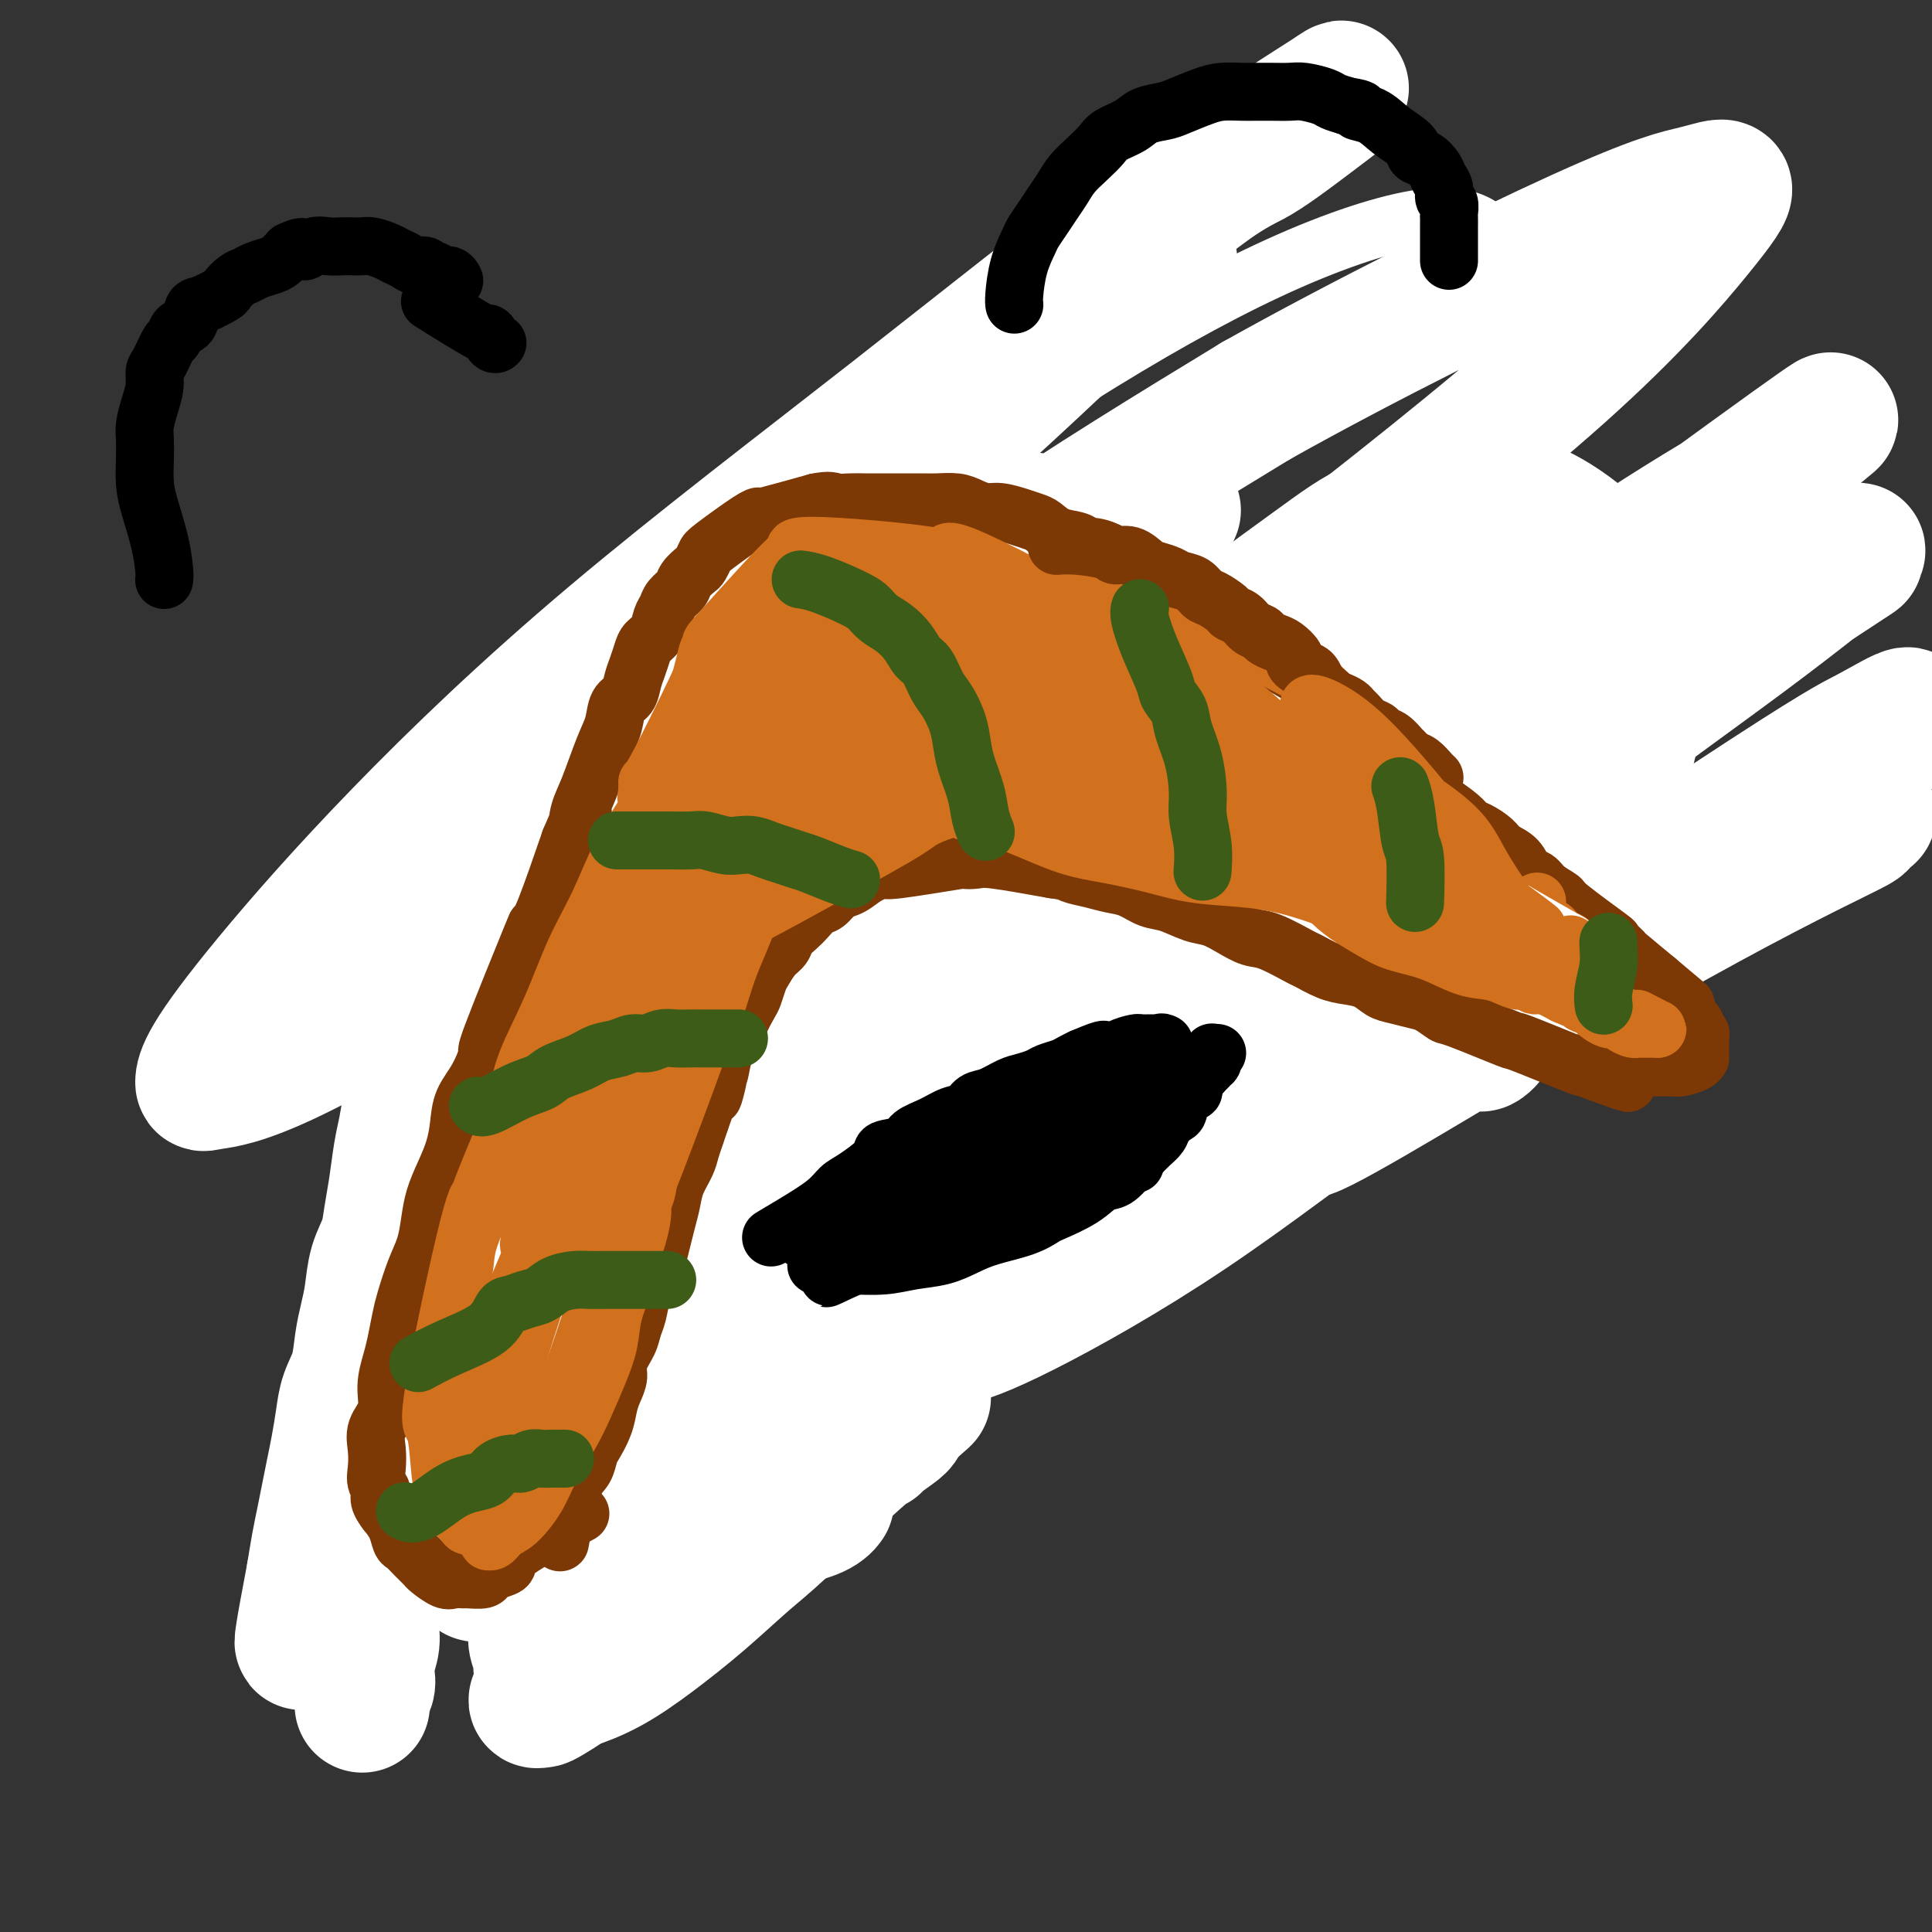 <svg viewBox='0 0 400 400' version='1.1' xmlns='http://www.w3.org/2000/svg' xmlns:xlink='http://www.w3.org/1999/xlink'><rect x="0" y="0" width="400" height="400" fill="#333333" stroke="none"/><g fill='none' stroke='#7C3805' stroke-width='12' stroke-linecap='round' stroke-linejoin='round'><path d='M88,296c-0.000,-0.002 -0.001,-0.003 0,0c0.001,0.003 0.002,0.011 0,0c-0.002,-0.011 -0.009,-0.042 0,0c0.009,0.042 0.033,0.158 0,0c-0.033,-0.158 -0.125,-0.589 0,-2c0.125,-1.411 0.467,-3.802 1,-6c0.533,-2.198 1.259,-4.204 2,-6c0.741,-1.796 1.498,-3.381 2,-5c0.502,-1.619 0.751,-3.271 1,-5c0.249,-1.729 0.500,-3.536 1,-6c0.500,-2.464 1.250,-5.584 2,-8c0.750,-2.416 1.499,-4.129 2,-6c0.501,-1.871 0.754,-3.902 1,-6c0.246,-2.098 0.485,-4.265 1,-6c0.515,-1.735 1.307,-3.039 2,-5c0.693,-1.961 1.289,-4.578 2,-7c0.711,-2.422 1.537,-4.649 2,-7c0.463,-2.351 0.562,-4.827 1,-7c0.438,-2.173 1.216,-4.042 2,-6c0.784,-1.958 1.575,-4.004 2,-6c0.425,-1.996 0.485,-3.944 1,-6c0.515,-2.056 1.486,-4.222 2,-6c0.514,-1.778 0.571,-3.168 1,-5c0.429,-1.832 1.231,-4.106 2,-6c0.769,-1.894 1.505,-3.409 2,-5c0.495,-1.591 0.748,-3.257 1,-5c0.252,-1.743 0.504,-3.561 1,-5c0.496,-1.439 1.236,-2.499 2,-4c0.764,-1.501 1.552,-3.443 2,-5c0.448,-1.557 0.557,-2.731 1,-4c0.443,-1.269 1.222,-2.635 2,-4'/><path d='M129,147c6.780,-23.458 3.231,-7.605 2,-3c-1.231,4.605 -0.145,-2.040 1,-5c1.145,-2.960 2.350,-2.234 3,-3c0.650,-0.766 0.747,-3.024 2,-5c1.253,-1.976 3.662,-3.670 5,-5c1.338,-1.330 1.606,-2.295 2,-3c0.394,-0.705 0.913,-1.148 2,-2c1.087,-0.852 2.740,-2.112 4,-3c1.260,-0.888 2.126,-1.404 3,-2c0.874,-0.596 1.756,-1.274 3,-2c1.244,-0.726 2.849,-1.501 4,-2c1.151,-0.499 1.846,-0.722 3,-1c1.154,-0.278 2.765,-0.610 4,-1c1.235,-0.390 2.092,-0.836 3,-1c0.908,-0.164 1.866,-0.044 3,0c1.134,0.044 2.445,0.012 4,0c1.555,-0.012 3.356,-0.003 5,0c1.644,0.003 3.132,-0.000 5,0c1.868,0.000 4.117,0.003 5,0c0.883,-0.003 0.402,-0.012 1,0c0.598,0.012 2.275,0.046 5,0c2.725,-0.046 6.497,-0.172 9,0c2.503,0.172 3.736,0.641 5,1c1.264,0.359 2.559,0.606 4,1c1.441,0.394 3.027,0.934 4,1c0.973,0.066 1.333,-0.343 3,0c1.667,0.343 4.641,1.439 7,2c2.359,0.561 4.103,0.589 6,1c1.897,0.411 3.949,1.206 6,2'/><path d='M242,117c6.190,1.599 4.166,1.597 5,2c0.834,0.403 4.525,1.210 7,2c2.475,0.790 3.733,1.563 5,2c1.267,0.437 2.544,0.540 4,1c1.456,0.460 3.091,1.278 5,2c1.909,0.722 4.093,1.348 6,2c1.907,0.652 3.538,1.330 5,2c1.462,0.670 2.754,1.333 4,2c1.246,0.667 2.447,1.337 4,2c1.553,0.663 3.459,1.317 5,2c1.541,0.683 2.719,1.393 4,2c1.281,0.607 2.667,1.111 4,2c1.333,0.889 2.615,2.163 4,3c1.385,0.837 2.874,1.235 4,2c1.126,0.765 1.890,1.895 3,3c1.110,1.105 2.567,2.184 4,3c1.433,0.816 2.841,1.369 4,2c1.159,0.631 2.068,1.340 3,2c0.932,0.660 1.889,1.271 3,2c1.111,0.729 2.378,1.575 3,2c0.622,0.425 0.599,0.428 2,2c1.401,1.572 4.224,4.714 6,6c1.776,1.286 2.503,0.716 3,1c0.497,0.284 0.763,1.423 1,2c0.237,0.577 0.445,0.591 1,1c0.555,0.409 1.458,1.213 2,2c0.542,0.787 0.723,1.558 1,2c0.277,0.442 0.651,0.555 1,1c0.349,0.445 0.675,1.223 1,2'/><path d='M346,178c1.083,2.433 0.290,3.516 0,4c-0.290,0.484 -0.077,0.370 0,1c0.077,0.630 0.019,2.004 0,3c-0.019,0.996 0.002,1.614 0,2c-0.002,0.386 -0.028,0.541 0,1c0.028,0.459 0.110,1.222 0,2c-0.110,0.778 -0.414,1.569 -1,2c-0.586,0.431 -1.456,0.500 -2,1c-0.544,0.500 -0.761,1.429 -1,2c-0.239,0.571 -0.498,0.783 -1,1c-0.502,0.217 -1.246,0.439 -2,1c-0.754,0.561 -1.520,1.460 -2,2c-0.480,0.540 -0.676,0.722 -1,1c-0.324,0.278 -0.775,0.652 -2,1c-1.225,0.348 -3.222,0.670 -4,1c-0.778,0.330 -0.336,0.666 -1,1c-0.664,0.334 -2.435,0.664 -4,1c-1.565,0.336 -2.926,0.679 -4,1c-1.074,0.321 -1.862,0.622 -3,1c-1.138,0.378 -2.626,0.833 -4,1c-1.374,0.167 -2.635,0.046 -3,0c-0.365,-0.046 0.166,-0.016 -2,0c-2.166,0.016 -7.029,0.020 -9,0c-1.971,-0.020 -1.051,-0.062 -1,0c0.051,0.062 -0.766,0.228 -2,0c-1.234,-0.228 -2.885,-0.849 -4,-1c-1.115,-0.151 -1.694,0.170 -3,0c-1.306,-0.170 -3.340,-0.829 -5,-1c-1.660,-0.171 -2.947,0.146 -4,0c-1.053,-0.146 -1.872,-0.756 -3,-1c-1.128,-0.244 -2.564,-0.122 -4,0'/><path d='M274,205c-6.784,-0.419 -3.745,0.032 -3,0c0.745,-0.032 -0.804,-0.548 -2,-1c-1.196,-0.452 -2.039,-0.839 -3,-1c-0.961,-0.161 -2.040,-0.095 -3,0c-0.960,0.095 -1.801,0.218 -3,0c-1.199,-0.218 -2.757,-0.777 -4,-1c-1.243,-0.223 -2.171,-0.112 -3,0c-0.829,0.112 -1.558,0.223 -3,0c-1.442,-0.223 -3.595,-0.782 -5,-1c-1.405,-0.218 -2.061,-0.096 -3,0c-0.939,0.096 -2.161,0.167 -3,0c-0.839,-0.167 -1.296,-0.570 -2,-1c-0.704,-0.430 -1.654,-0.886 -3,-1c-1.346,-0.114 -3.089,0.113 -4,0c-0.911,-0.113 -0.991,-0.566 -2,-1c-1.009,-0.434 -2.945,-0.848 -4,-1c-1.055,-0.152 -1.227,-0.040 -2,0c-0.773,0.040 -2.146,0.009 -3,0c-0.854,-0.009 -1.189,0.005 -2,0c-0.811,-0.005 -2.096,-0.030 -3,0c-0.904,0.030 -1.425,0.116 -2,0c-0.575,-0.116 -1.203,-0.435 -3,0c-1.797,0.435 -4.764,1.622 -6,2c-1.236,0.378 -0.740,-0.054 -1,0c-0.260,0.054 -1.277,0.595 -2,1c-0.723,0.405 -1.152,0.676 -2,1c-0.848,0.324 -2.114,0.703 -3,1c-0.886,0.297 -1.392,0.513 -2,1c-0.608,0.487 -1.317,1.247 -2,2c-0.683,0.753 -1.338,1.501 -2,2c-0.662,0.499 -1.331,0.750 -2,1'/><path d='M187,208c-3.744,2.060 -2.105,1.712 -2,2c0.105,0.288 -1.323,1.214 -2,2c-0.677,0.786 -0.601,1.431 -1,2c-0.399,0.569 -1.272,1.062 -2,2c-0.728,0.938 -1.312,2.323 -2,3c-0.688,0.677 -1.480,0.647 -2,1c-0.520,0.353 -0.768,1.089 -1,2c-0.232,0.911 -0.448,1.996 -1,3c-0.552,1.004 -1.440,1.928 -2,3c-0.560,1.072 -0.793,2.292 -1,3c-0.207,0.708 -0.388,0.905 -1,2c-0.612,1.095 -1.655,3.087 -2,4c-0.345,0.913 0.010,0.748 0,1c-0.010,0.252 -0.384,0.923 -1,2c-0.616,1.077 -1.475,2.562 -2,4c-0.525,1.438 -0.717,2.831 -1,4c-0.283,1.169 -0.657,2.116 -1,3c-0.343,0.884 -0.654,1.707 -1,3c-0.346,1.293 -0.726,3.056 -1,4c-0.274,0.944 -0.441,1.067 -1,2c-0.559,0.933 -1.511,2.675 -2,4c-0.489,1.325 -0.516,2.234 -1,4c-0.484,1.766 -1.425,4.388 -2,6c-0.575,1.612 -0.784,2.212 -1,3c-0.216,0.788 -0.439,1.762 -1,3c-0.561,1.238 -1.460,2.741 -2,4c-0.540,1.259 -0.722,2.276 -1,3c-0.278,0.724 -0.652,1.157 -1,2c-0.348,0.843 -0.671,2.098 -1,3c-0.329,0.902 -0.665,1.451 -1,2'/><path d='M147,294c-4.274,10.734 -2.458,4.570 -2,3c0.458,-1.570 -0.442,1.453 -1,3c-0.558,1.547 -0.775,1.617 -1,2c-0.225,0.383 -0.460,1.080 -1,2c-0.540,0.920 -1.387,2.062 -2,3c-0.613,0.938 -0.994,1.670 -1,2c-0.006,0.330 0.363,0.258 0,1c-0.363,0.742 -1.458,2.297 -2,3c-0.542,0.703 -0.530,0.555 -1,1c-0.470,0.445 -1.420,1.485 -2,2c-0.580,0.515 -0.789,0.505 -1,1c-0.211,0.495 -0.424,1.495 -1,2c-0.576,0.505 -1.517,0.517 -2,1c-0.483,0.483 -0.510,1.439 -1,2c-0.490,0.561 -1.445,0.729 -2,1c-0.555,0.271 -0.712,0.646 -1,1c-0.288,0.354 -0.709,0.687 -1,1c-0.291,0.313 -0.452,0.606 -1,1c-0.548,0.394 -1.482,0.890 -2,1c-0.518,0.110 -0.622,-0.167 -1,0c-0.378,0.167 -1.032,0.777 -2,1c-0.968,0.223 -2.249,0.060 -3,0c-0.751,-0.060 -0.972,-0.016 -1,0c-0.028,0.016 0.137,0.004 0,0c-0.137,-0.004 -0.575,-0.001 -1,0c-0.425,0.001 -0.836,0.000 -1,0c-0.164,-0.000 -0.082,-0.000 0,0'/></g>
<g fill='none' stroke='#FFFFFF' stroke-width='12' stroke-linecap='round' stroke-linejoin='round'><path d='M278,127c1.915,0.378 3.831,0.757 0,0c-3.831,-0.757 -13.408,-2.649 -23,-3c-9.592,-0.351 -19.197,0.839 -23,1c-3.803,0.161 -1.803,-0.708 -15,6c-13.197,6.708 -41.590,20.994 -55,28c-13.410,7.006 -11.838,6.731 -16,10c-4.162,3.269 -14.060,10.081 -23,16c-8.940,5.919 -16.924,10.946 -20,13c-3.076,2.054 -1.244,1.134 -1,1c0.244,-0.134 -1.100,0.516 -2,1c-0.900,0.484 -1.358,0.800 0,-1c1.358,-1.800 4.530,-5.718 11,-13c6.470,-7.282 16.238,-17.930 27,-29c10.762,-11.070 22.519,-22.563 34,-33c11.481,-10.437 22.685,-19.818 33,-29c10.315,-9.182 19.740,-18.165 27,-25c7.260,-6.835 12.356,-11.524 15,-14c2.644,-2.476 2.837,-2.741 3,-3c0.163,-0.259 0.297,-0.513 -1,0c-1.297,0.513 -4.023,1.791 -11,6c-6.977,4.209 -18.204,11.348 -32,21c-13.796,9.652 -30.160,21.819 -45,33c-14.840,11.181 -28.155,21.378 -44,35c-15.845,13.622 -34.220,30.669 -43,39c-8.780,8.331 -7.963,7.947 -8,8c-0.037,0.053 -0.926,0.543 0,0c0.926,-0.543 3.668,-2.121 4,-2c0.332,0.121 -1.746,1.940 10,-8c11.746,-9.940 37.316,-31.638 56,-47c18.684,-15.362 30.481,-24.389 44,-35c13.519,-10.611 28.759,-22.805 44,-35'/><path d='M224,68c32.691,-25.596 35.417,-26.087 39,-28c3.583,-1.913 8.023,-5.249 13,-9c4.977,-3.751 10.490,-7.916 6,-5c-4.490,2.916 -18.982,12.914 -35,24c-16.018,11.086 -33.561,23.259 -52,37c-18.439,13.741 -37.775,29.051 -55,43c-17.225,13.949 -32.340,26.539 -44,37c-11.660,10.461 -19.863,18.795 -25,24c-5.137,5.205 -7.206,7.281 -8,8c-0.794,0.719 -0.314,0.081 0,0c0.314,-0.081 0.461,0.393 5,-3c4.539,-3.393 13.471,-10.655 26,-21c12.529,-10.345 28.654,-23.774 44,-36c15.346,-12.226 29.912,-23.251 45,-34c15.088,-10.749 30.698,-21.223 45,-30c14.302,-8.777 27.296,-15.857 39,-21c11.704,-5.143 22.116,-8.348 29,-9c6.884,-0.652 10.238,1.247 12,3c1.762,1.753 1.932,3.358 2,4c0.068,0.642 0.034,0.321 0,0'/></g>
<g fill='none' stroke='#FFFFFF' stroke-width='28' stroke-linecap='round' stroke-linejoin='round'><path d='M240,106c2.526,-0.309 5.053,-0.619 0,0c-5.053,0.619 -17.685,2.165 -23,2c-5.315,-0.165 -3.312,-2.043 -16,4c-12.688,6.043 -40.068,20.006 -52,26c-11.932,5.994 -8.417,4.020 -19,12c-10.583,7.980 -35.264,25.913 -46,34c-10.736,8.087 -7.528,6.329 -8,7c-0.472,0.671 -4.623,3.770 -6,5c-1.377,1.230 0.020,0.589 1,0c0.980,-0.589 1.544,-1.127 7,-6c5.456,-4.873 15.805,-14.080 29,-26c13.195,-11.920 29.234,-26.551 42,-39c12.766,-12.449 22.257,-22.714 40,-38c17.743,-15.286 43.737,-35.591 59,-47c15.263,-11.409 19.795,-13.922 23,-16c3.205,-2.078 5.085,-3.720 5,-4c-0.085,-0.280 -2.134,0.801 -1,0c1.134,-0.801 5.451,-3.483 0,0c-5.451,3.483 -20.669,13.131 -37,25c-16.331,11.869 -33.773,25.959 -53,41c-19.227,15.041 -40.238,31.032 -58,46c-17.762,14.968 -32.276,28.911 -44,41c-11.724,12.089 -20.659,22.322 -27,30c-6.341,7.678 -10.087,12.801 -12,16c-1.913,3.199 -1.993,4.474 -2,5c-0.007,0.526 0.059,0.303 2,0c1.941,-0.303 5.758,-0.686 15,-5c9.242,-4.314 23.910,-12.558 41,-24c17.090,-11.442 36.601,-26.080 55,-40c18.399,-13.920 35.685,-27.120 53,-39c17.315,-11.880 34.657,-22.440 52,-33'/><path d='M260,83c21.868,-12.293 50.538,-26.525 67,-34c16.462,-7.475 20.716,-8.194 24,-9c3.284,-0.806 5.597,-1.698 6,-1c0.403,0.698 -1.103,2.988 -6,9c-4.897,6.012 -13.186,15.746 -28,29c-14.814,13.254 -36.154,30.027 -58,47c-21.846,16.973 -44.198,34.146 -64,51c-19.802,16.854 -37.054,33.388 -53,49c-15.946,15.612 -30.585,30.303 -43,43c-12.415,12.697 -22.605,23.399 -28,30c-5.395,6.601 -5.996,9.099 -6,10c-0.004,0.901 0.587,0.203 2,0c1.413,-0.203 3.648,0.088 11,-4c7.352,-4.088 19.822,-12.554 31,-21c11.178,-8.446 21.065,-16.871 48,-38c26.935,-21.129 70.919,-54.961 92,-71c21.081,-16.039 19.258,-14.285 29,-21c9.742,-6.715 31.049,-21.898 46,-32c14.951,-10.102 23.545,-15.125 30,-19c6.455,-3.875 10.770,-6.604 10,-6c-0.770,0.604 -6.625,4.542 -1,0c5.625,-4.542 22.731,-17.562 -7,4c-29.731,21.562 -106.300,77.706 -145,108c-38.700,30.294 -39.533,34.736 -49,45c-9.467,10.264 -27.568,26.349 -41,40c-13.432,13.651 -22.193,24.868 -26,30c-3.807,5.132 -2.659,4.181 0,3c2.659,-1.181 6.830,-2.590 11,-4'/><path d='M112,321c34.393,-26.596 114.875,-91.086 149,-118c34.125,-26.914 21.894,-16.252 28,-20c6.106,-3.748 30.549,-21.904 47,-34c16.451,-12.096 24.909,-18.130 32,-23c7.091,-4.870 12.813,-8.576 15,-10c2.187,-1.424 0.837,-0.565 1,-1c0.163,-0.435 1.837,-2.162 -1,0c-2.837,2.162 -10.186,8.214 -22,17c-11.814,8.786 -28.095,20.306 -43,32c-14.905,11.694 -28.436,23.563 -42,35c-13.564,11.437 -27.162,22.444 -39,33c-11.838,10.556 -21.916,20.662 -29,28c-7.084,7.338 -11.176,11.907 -13,14c-1.824,2.093 -1.382,1.709 -1,2c0.382,0.291 0.703,1.258 3,1c2.297,-0.258 6.570,-1.741 15,-6c8.430,-4.259 21.018,-11.294 34,-20c12.982,-8.706 26.358,-19.083 40,-29c13.642,-9.917 27.551,-19.373 41,-28c13.449,-8.627 26.437,-16.423 37,-23c10.563,-6.577 18.700,-11.935 24,-16c5.300,-4.065 7.763,-6.838 7,-7c-0.763,-0.162 -4.751,2.286 -8,4c-3.249,1.714 -5.759,2.692 -29,18c-23.241,15.308 -67.212,44.945 -86,58c-18.788,13.055 -12.394,9.527 -6,6'/><path d='M266,234c-20.045,13.479 -5.657,4.175 0,1c5.657,-3.175 2.582,-0.221 5,-1c2.418,-0.779 10.330,-5.291 20,-11c9.670,-5.709 21.098,-12.615 32,-19c10.902,-6.385 21.277,-12.250 30,-17c8.723,-4.750 15.795,-8.387 21,-11c5.205,-2.613 8.542,-4.203 10,-5c1.458,-0.797 1.035,-0.800 1,-1c-0.035,-0.200 0.318,-0.598 1,-1c0.682,-0.402 1.694,-0.809 0,0c-1.694,0.809 -6.094,2.836 -14,7c-7.906,4.164 -19.317,10.467 -26,14c-6.683,3.533 -8.639,4.297 -13,7c-4.361,2.703 -11.127,7.347 -15,10c-3.873,2.653 -4.853,3.317 -6,4c-1.147,0.683 -2.460,1.387 -3,2c-0.540,0.613 -0.306,1.137 -1,2c-0.694,0.863 -2.316,2.066 -1,0c1.316,-2.066 5.570,-7.402 9,-10c3.430,-2.598 6.038,-2.460 11,-16c4.962,-13.540 12.280,-40.758 14,-53c1.720,-12.242 -2.158,-9.508 -4,-10c-1.842,-0.492 -1.650,-4.209 -4,-8c-2.350,-3.791 -7.243,-7.654 -11,-10c-3.757,-2.346 -6.379,-3.173 -9,-4'/><path d='M313,104c-4.946,-2.181 -7.311,-0.634 -9,0c-1.689,0.634 -2.703,0.353 -6,1c-3.297,0.647 -8.876,2.220 -13,4c-4.124,1.780 -6.793,3.767 -14,9c-7.207,5.233 -18.951,13.711 -27,21c-8.049,7.289 -12.404,13.390 -15,17c-2.596,3.610 -3.435,4.731 -6,8c-2.565,3.269 -6.856,8.687 -10,13c-3.144,4.313 -5.140,7.523 -7,11c-1.860,3.477 -3.585,7.223 -5,10c-1.415,2.777 -2.522,4.585 -3,6c-0.478,1.415 -0.329,2.437 0,3c0.329,0.563 0.837,0.666 1,1c0.163,0.334 -0.018,0.897 1,1c1.018,0.103 3.234,-0.255 8,-3c4.766,-2.745 12.082,-7.879 20,-15c7.918,-7.121 16.440,-16.230 25,-25c8.560,-8.770 17.160,-17.202 25,-25c7.840,-7.798 14.921,-14.963 20,-20c5.079,-5.037 8.155,-7.947 10,-10c1.845,-2.053 2.459,-3.250 3,-4c0.541,-0.750 1.007,-1.052 1,-2c-0.007,-0.948 -0.488,-2.541 -1,-3c-0.512,-0.459 -1.053,0.217 -2,1c-0.947,0.783 -2.298,1.672 -6,4c-3.702,2.328 -9.754,6.095 -22,15c-12.246,8.905 -30.688,22.950 -43,33c-12.312,10.050 -18.496,16.106 -26,23c-7.504,6.894 -16.328,14.625 -24,22c-7.672,7.375 -14.192,14.393 -20,21c-5.808,6.607 -10.904,12.804 -16,19'/><path d='M152,240c-7.323,8.364 -7.632,9.273 -8,10c-0.368,0.727 -0.797,1.270 -1,2c-0.203,0.730 -0.181,1.646 0,2c0.181,0.354 0.520,0.146 1,0c0.480,-0.146 1.099,-0.229 4,-2c2.901,-1.771 8.084,-5.228 15,-11c6.916,-5.772 15.566,-13.858 24,-22c8.434,-8.142 16.651,-16.341 25,-24c8.349,-7.659 16.829,-14.777 24,-21c7.171,-6.223 13.031,-11.551 17,-15c3.969,-3.449 6.046,-5.019 7,-6c0.954,-0.981 0.786,-1.371 1,-2c0.214,-0.629 0.809,-1.495 1,-2c0.191,-0.505 -0.022,-0.648 0,-1c0.022,-0.352 0.280,-0.912 -2,0c-2.280,0.912 -7.099,3.296 -15,8c-7.901,4.704 -18.884,11.729 -29,19c-10.116,7.271 -19.366,14.790 -28,22c-8.634,7.210 -16.651,14.112 -24,21c-7.349,6.888 -14.029,13.761 -20,20c-5.971,6.239 -11.232,11.844 -15,16c-3.768,4.156 -6.042,6.863 -9,10c-2.958,3.137 -6.599,6.702 -8,8c-1.401,1.298 -0.561,0.327 -1,0c-0.439,-0.327 -2.158,-0.012 -3,0c-0.842,0.012 -0.809,-0.278 -1,-1c-0.191,-0.722 -0.608,-1.874 -1,-4c-0.392,-2.126 -0.759,-5.226 -1,-10c-0.241,-4.774 -0.354,-11.221 0,-17c0.354,-5.779 1.177,-10.889 2,-16'/><path d='M107,224c0.353,-8.362 0.736,-7.768 2,-13c1.264,-5.232 3.408,-16.289 4,-21c0.592,-4.711 -0.368,-3.076 -1,-3c-0.632,0.076 -0.935,-1.406 -1,-2c-0.065,-0.594 0.107,-0.299 0,0c-0.107,0.299 -0.492,0.603 -1,1c-0.508,0.397 -1.139,0.886 -2,3c-0.861,2.114 -1.953,5.853 -3,10c-1.047,4.147 -2.049,8.701 -3,13c-0.951,4.299 -1.851,8.343 -3,13c-1.149,4.657 -2.546,9.927 -4,15c-1.454,5.073 -2.964,9.950 -4,14c-1.036,4.050 -1.598,7.273 -2,10c-0.402,2.727 -0.645,4.956 -1,7c-0.355,2.044 -0.821,3.902 -1,5c-0.179,1.098 -0.071,1.436 0,2c0.071,0.564 0.106,1.353 0,2c-0.106,0.647 -0.352,1.150 0,1c0.352,-0.150 1.304,-0.954 1,0c-0.304,0.954 -1.863,3.667 2,-6c3.863,-9.667 13.149,-31.715 17,-41c3.851,-9.285 2.268,-5.808 2,-5c-0.268,0.808 0.781,-1.055 2,-3c1.219,-1.945 2.610,-3.973 4,-6'/><path d='M115,220c4.726,-7.884 2.541,2.404 2,7c-0.541,4.596 0.561,3.498 1,8c0.439,4.502 0.215,14.603 0,22c-0.215,7.397 -0.421,12.092 -1,17c-0.579,4.908 -1.532,10.031 -2,15c-0.468,4.969 -0.451,9.785 -1,14c-0.549,4.215 -1.665,7.828 -2,11c-0.335,3.172 0.110,5.903 0,9c-0.110,3.097 -0.777,6.559 -1,9c-0.223,2.441 -0.004,3.862 0,5c0.004,1.138 -0.208,1.993 0,3c0.208,1.007 0.837,2.164 1,3c0.163,0.836 -0.140,1.350 0,2c0.140,0.650 0.722,1.435 1,2c0.278,0.565 0.251,0.909 1,1c0.749,0.091 2.276,-0.072 3,0c0.724,0.072 0.647,0.378 2,0c1.353,-0.378 4.136,-1.441 7,-3c2.864,-1.559 5.807,-3.612 9,-6c3.193,-2.388 6.635,-5.109 10,-8c3.365,-2.891 6.653,-5.953 9,-8c2.347,-2.047 3.755,-3.081 8,-7c4.245,-3.919 11.329,-10.724 15,-14c3.671,-3.276 3.928,-3.024 4,-3c0.072,0.024 -0.043,-0.179 1,-1c1.043,-0.821 3.242,-2.259 4,-3c0.758,-0.741 0.074,-0.783 0,-1c-0.074,-0.217 0.463,-0.608 1,-1'/><path d='M187,293c8.088,-7.132 2.308,-1.961 0,0c-2.308,1.961 -1.144,0.712 -1,0c0.144,-0.712 -0.730,-0.889 -3,0c-2.270,0.889 -5.934,2.843 -16,11c-10.066,8.157 -26.532,22.518 -34,29c-7.468,6.482 -5.937,5.084 -7,6c-1.063,0.916 -4.720,4.144 -7,6c-2.280,1.856 -3.182,2.340 -4,3c-0.818,0.660 -1.552,1.497 -2,2c-0.448,0.503 -0.608,0.670 -1,1c-0.392,0.330 -1.015,0.821 -1,1c0.015,0.179 0.667,0.046 1,0c0.333,-0.046 0.347,-0.004 2,-1c1.653,-0.996 4.944,-3.031 10,-7c5.056,-3.969 11.877,-9.873 18,-15c6.123,-5.127 11.548,-9.477 16,-12c4.452,-2.523 7.929,-3.218 10,-4c2.071,-0.782 2.734,-1.652 3,-2c0.266,-0.348 0.133,-0.174 0,0'/></g>
<g fill='none' stroke='#D2711D' stroke-width='28' stroke-linecap='round' stroke-linejoin='round'><path d='M74,324c-0.000,-0.001 -0.000,-0.001 0,0c0.000,0.001 0.001,0.004 0,0c-0.001,-0.004 -0.002,-0.014 0,0c0.002,0.014 0.007,0.051 0,0c-0.007,-0.051 -0.027,-0.189 0,0c0.027,0.189 0.101,0.707 0,0c-0.101,-0.707 -0.378,-2.638 0,-5c0.378,-2.362 1.411,-5.156 2,-7c0.589,-1.844 0.735,-2.738 1,-4c0.265,-1.262 0.648,-2.892 1,-4c0.352,-1.108 0.671,-1.693 1,-3c0.329,-1.307 0.666,-3.334 1,-5c0.334,-1.666 0.663,-2.970 1,-4c0.337,-1.030 0.680,-1.787 1,-3c0.320,-1.213 0.615,-2.883 1,-4c0.385,-1.117 0.858,-1.681 1,-3c0.142,-1.319 -0.049,-3.391 0,-5c0.049,-1.609 0.338,-2.754 1,-4c0.662,-1.246 1.697,-2.595 2,-4c0.303,-1.405 -0.125,-2.868 0,-4c0.125,-1.132 0.803,-1.933 1,-3c0.197,-1.067 -0.088,-2.400 0,-4c0.088,-1.600 0.548,-3.466 1,-5c0.452,-1.534 0.895,-2.735 1,-4c0.105,-1.265 -0.126,-2.592 0,-4c0.126,-1.408 0.611,-2.897 1,-4c0.389,-1.103 0.682,-1.822 1,-3c0.318,-1.178 0.663,-2.817 1,-4c0.337,-1.183 0.668,-1.909 1,-3c0.332,-1.091 0.666,-2.545 1,-4'/><path d='M95,227c3.184,-15.529 0.643,-5.853 0,-3c-0.643,2.853 0.613,-1.118 1,-3c0.387,-1.882 -0.093,-1.673 0,-2c0.093,-0.327 0.761,-1.188 1,-2c0.239,-0.812 0.050,-1.575 0,-2c-0.050,-0.425 0.039,-0.514 0,-1c-0.039,-0.486 -0.208,-1.370 0,-2c0.208,-0.630 0.791,-1.006 1,-1c0.209,0.006 0.042,0.394 0,0c-0.042,-0.394 0.041,-1.570 0,-2c-0.041,-0.430 -0.207,-0.115 0,0c0.207,0.115 0.786,0.031 1,0c0.214,-0.031 0.061,-0.009 0,0c-0.061,0.009 -0.031,0.004 0,0'/></g>
<g fill='none' stroke='#FFFFFF' stroke-width='28' stroke-linecap='round' stroke-linejoin='round'><path d='M97,166c-0.001,0.001 -0.002,0.002 0,0c0.002,-0.002 0.008,-0.008 0,0c-0.008,0.008 -0.029,0.031 0,0c0.029,-0.031 0.107,-0.114 0,1c-0.107,1.114 -0.400,3.426 -1,6c-0.600,2.574 -1.509,5.410 -2,8c-0.491,2.590 -0.565,4.933 -1,7c-0.435,2.067 -1.230,3.859 -2,6c-0.770,2.141 -1.516,4.630 -2,7c-0.484,2.370 -0.707,4.622 -1,7c-0.293,2.378 -0.656,4.881 -1,7c-0.344,2.119 -0.669,3.853 -1,6c-0.331,2.147 -0.666,4.705 -1,7c-0.334,2.295 -0.666,4.325 -1,6c-0.334,1.675 -0.671,2.995 -1,5c-0.329,2.005 -0.652,4.696 -1,7c-0.348,2.304 -0.723,4.222 -1,6c-0.277,1.778 -0.456,3.415 -1,5c-0.544,1.585 -1.454,3.119 -2,5c-0.546,1.881 -0.727,4.109 -1,6c-0.273,1.891 -0.636,3.445 -1,5c-0.364,1.555 -0.727,3.111 -1,5c-0.273,1.889 -0.454,4.111 -1,6c-0.546,1.889 -1.456,3.445 -2,5c-0.544,1.555 -0.723,3.107 -1,5c-0.277,1.893 -0.652,4.125 -1,6c-0.348,1.875 -0.671,3.392 -1,5c-0.329,1.608 -0.666,3.307 -1,5c-0.334,1.693 -0.667,3.379 -1,5c-0.333,1.621 -0.667,3.177 -1,5c-0.333,1.823 -0.667,3.911 -1,6'/><path d='M65,326c-4.890,25.567 -1.113,9.484 0,4c1.113,-5.484 -0.436,-0.370 -1,2c-0.564,2.370 -0.143,1.997 0,2c0.143,0.003 0.006,0.382 0,1c-0.006,0.618 0.118,1.474 0,2c-0.118,0.526 -0.479,0.722 0,0c0.479,-0.722 1.796,-2.360 3,-4c1.204,-1.640 2.294,-3.281 4,-7c1.706,-3.719 4.028,-9.518 6,-15c1.972,-5.482 3.594,-10.649 5,-16c1.406,-5.351 2.596,-10.886 4,-16c1.404,-5.114 3.021,-9.808 4,-14c0.979,-4.192 1.319,-7.883 2,-11c0.681,-3.117 1.703,-5.659 2,-8c0.297,-2.341 -0.132,-4.482 0,-7c0.132,-2.518 0.824,-5.414 1,-8c0.176,-2.586 -0.163,-4.861 0,-7c0.163,-2.139 0.827,-4.142 1,-6c0.173,-1.858 -0.147,-3.571 0,-5c0.147,-1.429 0.761,-2.574 1,-4c0.239,-1.426 0.103,-3.131 0,-4c-0.103,-0.869 -0.173,-0.900 0,-3c0.173,-2.100 0.588,-6.270 1,-8c0.412,-1.730 0.822,-1.020 1,-1c0.178,0.020 0.125,-0.648 0,-1c-0.125,-0.352 -0.321,-0.386 0,-1c0.321,-0.614 1.161,-1.807 2,-3'/><path d='M101,188c1.731,-11.368 0.560,-1.287 -1,6c-1.560,7.287 -3.508,11.781 -5,15c-1.492,3.219 -2.529,5.164 -5,18c-2.471,12.836 -6.378,36.565 -8,46c-1.622,9.435 -0.961,4.577 -1,6c-0.039,1.423 -0.780,9.128 -1,14c-0.220,4.872 0.081,6.911 0,10c-0.081,3.089 -0.542,7.228 -1,11c-0.458,3.772 -0.911,7.177 -1,10c-0.089,2.823 0.186,5.064 0,7c-0.186,1.936 -0.833,3.568 -1,5c-0.167,1.432 0.148,2.664 0,4c-0.148,1.336 -0.758,2.778 -1,4c-0.242,1.222 -0.118,2.226 0,3c0.118,0.774 0.228,1.318 0,2c-0.228,0.682 -0.793,1.502 -1,2c-0.207,0.498 -0.056,0.672 0,1c0.056,0.328 0.016,0.808 0,1c-0.016,0.192 -0.008,0.096 0,0'/></g>
<g fill='none' stroke='#7C3805' stroke-width='28' stroke-linecap='round' stroke-linejoin='round'><path d='M111,197c-0.001,0.006 -0.002,0.013 0,0c0.002,-0.013 0.008,-0.045 0,0c-0.008,0.045 -0.029,0.168 0,0c0.029,-0.168 0.107,-0.628 0,0c-0.107,0.628 -0.400,2.343 -1,5c-0.600,2.657 -1.509,6.255 -2,9c-0.491,2.745 -0.565,4.638 -1,7c-0.435,2.362 -1.230,5.192 -2,8c-0.770,2.808 -1.516,5.595 -2,8c-0.484,2.405 -0.707,4.430 -1,7c-0.293,2.570 -0.657,5.687 -1,8c-0.343,2.313 -0.666,3.824 -1,5c-0.334,1.176 -0.678,2.017 -1,3c-0.322,0.983 -0.622,2.108 -1,3c-0.378,0.892 -0.835,1.550 -1,2c-0.165,0.450 -0.038,0.691 0,1c0.038,0.309 -0.014,0.686 0,1c0.014,0.314 0.094,0.565 0,1c-0.094,0.435 -0.362,1.055 0,1c0.362,-0.055 1.355,-0.784 2,-1c0.645,-0.216 0.943,0.082 1,0c0.057,-0.082 -0.128,-0.544 0,-1c0.128,-0.456 0.571,-0.906 1,-1c0.429,-0.094 0.846,0.167 1,0c0.154,-0.167 0.044,-0.762 0,-1c-0.044,-0.238 -0.022,-0.119 0,0'/></g>
<g fill='none' stroke='#FFFFFF' stroke-width='28' stroke-linecap='round' stroke-linejoin='round'><path d='M119,160c0.029,0.082 0.057,0.164 0,0c-0.057,-0.164 -0.201,-0.573 0,0c0.201,0.573 0.747,2.128 0,4c-0.747,1.872 -2.786,4.060 -4,6c-1.214,1.940 -1.603,3.631 -4,7c-2.397,3.369 -6.802,8.415 -9,13c-2.198,4.585 -2.188,8.710 -3,14c-0.812,5.290 -2.445,11.746 -4,18c-1.555,6.254 -3.033,12.305 -4,18c-0.967,5.695 -1.422,11.034 -2,16c-0.578,4.966 -1.280,9.558 -2,14c-0.720,4.442 -1.458,8.735 -2,12c-0.542,3.265 -0.889,5.502 -1,7c-0.111,1.498 0.014,2.255 0,3c-0.014,0.745 -0.167,1.477 0,2c0.167,0.523 0.655,0.839 1,1c0.345,0.161 0.547,0.169 1,0c0.453,-0.169 1.158,-0.513 2,-2c0.842,-1.487 1.819,-4.116 3,-8c1.181,-3.884 2.564,-9.024 4,-14c1.436,-4.976 2.925,-9.788 4,-15c1.075,-5.212 1.735,-10.823 3,-16c1.265,-5.177 3.136,-9.920 5,-15c1.864,-5.080 3.720,-10.497 5,-15c1.280,-4.503 1.982,-8.094 3,-11c1.018,-2.906 2.352,-5.128 3,-7c0.648,-1.872 0.611,-3.393 1,-5c0.389,-1.607 1.204,-3.298 2,-5c0.796,-1.702 1.574,-3.415 2,-5c0.426,-1.585 0.499,-3.042 1,-4c0.501,-0.958 1.429,-1.417 2,-2c0.571,-0.583 0.786,-1.292 1,-2'/><path d='M127,169c3.806,-10.978 0.820,-2.923 0,0c-0.820,2.923 0.527,0.713 1,0c0.473,-0.713 0.074,0.069 0,1c-0.074,0.931 0.179,2.010 0,5c-0.179,2.990 -0.789,7.890 -2,14c-1.211,6.110 -3.024,13.430 -5,20c-1.976,6.570 -4.116,12.389 -6,18c-1.884,5.611 -3.514,11.012 -5,16c-1.486,4.988 -2.829,9.562 -4,13c-1.171,3.438 -2.171,5.740 -3,9c-0.829,3.260 -1.486,7.478 -2,11c-0.514,3.522 -0.884,6.349 -1,9c-0.116,2.651 0.024,5.128 0,7c-0.024,1.872 -0.211,3.141 0,4c0.211,0.859 0.819,1.309 1,2c0.181,0.691 -0.067,1.624 0,2c0.067,0.376 0.448,0.194 1,0c0.552,-0.194 1.275,-0.399 2,-1c0.725,-0.601 1.452,-1.599 2,-3c0.548,-1.401 0.916,-3.204 2,-6c1.084,-2.796 2.885,-6.586 4,-10c1.115,-3.414 1.545,-6.453 2,-8c0.455,-1.547 0.937,-1.602 3,-8c2.063,-6.398 5.708,-19.138 7,-24c1.292,-4.862 0.233,-1.848 0,-1c-0.233,0.848 0.362,-0.472 1,-2c0.638,-1.528 1.319,-3.264 2,-5'/><path d='M127,232c3.500,-10.667 1.750,-5.333 0,0'/></g>
<g fill='none' stroke='#7C3805' stroke-width='12' stroke-linecap='round' stroke-linejoin='round'><path d='M116,319c0.000,-0.000 0.000,-0.000 0,0c-0.000,0.000 -0.000,0.000 0,0c0.000,-0.000 0.000,-0.001 0,0c-0.000,0.001 -0.001,0.004 0,0c0.001,-0.004 0.002,-0.013 0,0c-0.002,0.013 -0.009,0.050 0,0c0.009,-0.050 0.033,-0.186 0,0c-0.033,0.186 -0.125,0.695 0,0c0.125,-0.695 0.466,-2.593 1,-5c0.534,-2.407 1.260,-5.322 2,-7c0.740,-1.678 1.494,-2.119 2,-3c0.506,-0.881 0.765,-2.203 1,-3c0.235,-0.797 0.445,-1.070 1,-2c0.555,-0.930 1.453,-2.516 2,-4c0.547,-1.484 0.742,-2.865 1,-4c0.258,-1.135 0.580,-2.022 1,-3c0.420,-0.978 0.939,-2.046 1,-3c0.061,-0.954 -0.335,-1.794 0,-3c0.335,-1.206 1.403,-2.777 2,-4c0.597,-1.223 0.723,-2.097 1,-3c0.277,-0.903 0.704,-1.833 1,-3c0.296,-1.167 0.460,-2.569 1,-4c0.540,-1.431 1.454,-2.889 2,-4c0.546,-1.111 0.723,-1.875 1,-3c0.277,-1.125 0.655,-2.612 1,-4c0.345,-1.388 0.656,-2.678 1,-4c0.344,-1.322 0.722,-2.675 1,-4c0.278,-1.325 0.456,-2.623 1,-4c0.544,-1.377 1.455,-2.833 2,-4c0.545,-1.167 0.724,-2.045 1,-3c0.276,-0.955 0.650,-1.987 1,-3c0.350,-1.013 0.675,-2.006 1,-3'/><path d='M145,232c5.180,-14.791 3.630,-8.270 3,-6c-0.630,2.270 -0.338,0.289 0,-1c0.338,-1.289 0.724,-1.886 1,-3c0.276,-1.114 0.441,-2.744 1,-4c0.559,-1.256 1.512,-2.136 2,-3c0.488,-0.864 0.511,-1.711 1,-3c0.489,-1.289 1.443,-3.021 2,-4c0.557,-0.979 0.716,-1.207 1,-2c0.284,-0.793 0.691,-2.152 1,-3c0.309,-0.848 0.520,-1.186 1,-2c0.480,-0.814 1.231,-2.105 2,-3c0.769,-0.895 1.557,-1.396 2,-2c0.443,-0.604 0.541,-1.313 1,-2c0.459,-0.687 1.278,-1.354 2,-2c0.722,-0.646 1.348,-1.273 2,-2c0.652,-0.727 1.329,-1.556 2,-2c0.671,-0.444 1.337,-0.504 2,-1c0.663,-0.496 1.324,-1.430 2,-2c0.676,-0.570 1.367,-0.778 2,-1c0.633,-0.222 1.209,-0.459 2,-1c0.791,-0.541 1.796,-1.385 3,-2c1.204,-0.615 2.605,-1.002 3,-1c0.395,0.002 -0.218,0.391 3,0c3.218,-0.391 10.266,-1.563 13,-2c2.734,-0.437 1.156,-0.138 1,0c-0.156,0.138 1.112,0.114 2,0c0.888,-0.114 1.397,-0.318 4,0c2.603,0.318 7.302,1.159 12,2'/><path d='M218,180c3.654,0.489 3.289,0.713 4,1c0.711,0.287 2.499,0.639 4,1c1.501,0.361 2.715,0.731 4,1c1.285,0.269 2.640,0.439 4,1c1.360,0.561 2.726,1.515 4,2c1.274,0.485 2.455,0.501 4,1c1.545,0.499 3.453,1.479 5,2c1.547,0.521 2.734,0.581 4,1c1.266,0.419 2.613,1.196 4,2c1.387,0.804 2.814,1.634 4,2c1.186,0.366 2.129,0.269 4,1c1.871,0.731 4.668,2.289 6,3c1.332,0.711 1.200,0.576 2,1c0.800,0.424 2.534,1.409 4,2c1.466,0.591 2.665,0.789 4,1c1.335,0.211 2.807,0.437 4,1c1.193,0.563 2.106,1.465 3,2c0.894,0.535 1.768,0.703 3,1c1.232,0.297 2.823,0.722 4,1c1.177,0.278 1.942,0.411 3,1c1.058,0.589 2.409,1.636 3,2c0.591,0.364 0.421,0.045 3,1c2.579,0.955 7.908,3.184 10,4c2.092,0.816 0.948,0.220 3,1c2.052,0.780 7.301,2.937 10,4c2.699,1.063 2.850,1.031 3,1'/><path d='M328,221c17.179,6.343 5.125,1.700 1,0c-4.125,-1.700 -0.322,-0.456 1,0c1.322,0.456 0.164,0.123 0,0c-0.164,-0.123 0.668,-0.035 1,0c0.332,0.035 0.166,0.018 0,0'/><path d='M119,314c-0.000,0.000 -0.000,0.000 0,0c0.000,-0.000 0.000,-0.000 0,0c-0.000,0.000 -0.000,0.000 0,0c0.000,-0.000 0.000,-0.000 0,0c-0.000,0.000 -0.000,0.000 0,0c0.000,-0.000 0.001,-0.000 0,0c-0.001,0.000 -0.003,0.002 0,0c0.003,-0.002 0.013,-0.007 0,0c-0.013,0.007 -0.047,0.025 0,0c0.047,-0.025 0.176,-0.095 0,0c-0.176,0.095 -0.655,0.354 0,0c0.655,-0.354 2.445,-1.322 0,0c-2.445,1.322 -9.125,4.932 -12,7c-2.875,2.068 -1.944,2.592 -2,3c-0.056,0.408 -1.099,0.698 -2,1c-0.901,0.302 -1.659,0.616 -2,1c-0.341,0.384 -0.264,0.837 -1,1c-0.736,0.163 -2.285,0.037 -3,0c-0.715,-0.037 -0.596,0.016 -1,0c-0.404,-0.016 -1.329,-0.101 -2,0c-0.671,0.101 -1.086,0.388 -2,0c-0.914,-0.388 -2.325,-1.450 -3,-2c-0.675,-0.550 -0.614,-0.587 -1,-1c-0.386,-0.413 -1.219,-1.202 -2,-2c-0.781,-0.798 -1.508,-1.606 -2,-2c-0.492,-0.394 -0.748,-0.375 -1,-1c-0.252,-0.625 -0.501,-1.893 -1,-3c-0.499,-1.107 -1.250,-2.054 -2,-3'/><path d='M80,313c-2.332,-2.986 -1.163,-3.449 -1,-4c0.163,-0.551 -0.681,-1.188 -1,-2c-0.319,-0.812 -0.115,-1.798 0,-3c0.115,-1.202 0.139,-2.622 0,-4c-0.139,-1.378 -0.441,-2.716 0,-4c0.441,-1.284 1.624,-2.514 2,-4c0.376,-1.486 -0.055,-3.228 0,-5c0.055,-1.772 0.595,-3.576 1,-5c0.405,-1.424 0.676,-2.470 1,-4c0.324,-1.530 0.703,-3.546 1,-5c0.297,-1.454 0.513,-2.348 1,-4c0.487,-1.652 1.247,-4.061 2,-6c0.753,-1.939 1.501,-3.406 2,-5c0.499,-1.594 0.750,-3.314 1,-5c0.250,-1.686 0.499,-3.339 1,-5c0.501,-1.661 1.253,-3.330 2,-5c0.747,-1.670 1.487,-3.339 2,-5c0.513,-1.661 0.799,-3.312 1,-5c0.201,-1.688 0.318,-3.412 1,-5c0.682,-1.588 1.929,-3.040 3,-5c1.071,-1.960 1.965,-4.428 2,-5c0.035,-0.572 -0.789,0.753 1,-4c1.789,-4.753 6.191,-15.583 8,-20c1.809,-4.417 1.026,-2.420 1,-2c-0.026,0.420 0.707,-0.737 2,-4c1.293,-3.263 3.147,-8.631 5,-14'/><path d='M118,174c3.878,-9.190 2.573,-5.164 2,-4c-0.573,1.164 -0.414,-0.535 0,-2c0.414,-1.465 1.084,-2.695 2,-5c0.916,-2.305 2.077,-5.684 3,-8c0.923,-2.316 1.609,-3.568 2,-5c0.391,-1.432 0.486,-3.045 1,-4c0.514,-0.955 1.446,-1.253 2,-2c0.554,-0.747 0.730,-1.942 1,-3c0.270,-1.058 0.636,-1.978 1,-3c0.364,-1.022 0.728,-2.147 1,-3c0.272,-0.853 0.453,-1.436 1,-2c0.547,-0.564 1.460,-1.110 2,-2c0.540,-0.890 0.707,-2.125 1,-3c0.293,-0.875 0.712,-1.390 1,-2c0.288,-0.610 0.444,-1.314 1,-2c0.556,-0.686 1.511,-1.353 2,-2c0.489,-0.647 0.510,-1.272 1,-2c0.490,-0.728 1.448,-1.558 2,-2c0.552,-0.442 0.699,-0.497 1,-1c0.301,-0.503 0.756,-1.453 1,-2c0.244,-0.547 0.278,-0.691 2,-2c1.722,-1.309 5.132,-3.784 7,-5c1.868,-1.216 2.195,-1.174 2,-1c-0.195,0.174 -0.913,0.478 1,0c1.913,-0.478 6.456,-1.739 11,-3'/><path d='M169,104c2.934,-0.619 3.268,-0.166 4,0c0.732,0.166 1.861,0.044 3,0c1.139,-0.044 2.286,-0.012 3,0c0.714,0.012 0.994,0.003 2,0c1.006,-0.003 2.737,-0.002 4,0c1.263,0.002 2.056,0.003 3,0c0.944,-0.003 2.038,-0.011 3,0c0.962,0.011 1.793,0.041 3,0c1.207,-0.041 2.791,-0.152 4,0c1.209,0.152 2.043,0.566 3,1c0.957,0.434 2.038,0.889 3,1c0.962,0.111 1.807,-0.121 3,0c1.193,0.121 2.736,0.596 4,1c1.264,0.404 2.248,0.739 3,1c0.752,0.261 1.270,0.449 2,1c0.730,0.551 1.671,1.467 3,2c1.329,0.533 3.044,0.685 4,1c0.956,0.315 1.151,0.793 2,1c0.849,0.207 2.352,0.142 4,1c1.648,0.858 3.440,2.639 4,3c0.560,0.361 -0.113,-0.699 3,1c3.113,1.699 10.011,6.157 13,8c2.989,1.843 2.069,1.071 2,1c-0.069,-0.071 0.712,0.558 4,3c3.288,2.442 9.082,6.698 12,9c2.918,2.302 2.959,2.651 3,3'/><path d='M270,142c5.605,3.815 2.618,1.353 2,1c-0.618,-0.353 1.135,1.404 3,3c1.865,1.596 3.843,3.031 5,4c1.157,0.969 1.493,1.471 2,2c0.507,0.529 1.186,1.087 2,2c0.814,0.913 1.763,2.183 3,3c1.237,0.817 2.762,1.181 4,2c1.238,0.819 2.191,2.093 3,3c0.809,0.907 1.476,1.447 2,2c0.524,0.553 0.907,1.121 2,2c1.093,0.879 2.897,2.070 4,3c1.103,0.930 1.507,1.599 2,2c0.493,0.401 1.077,0.535 2,1c0.923,0.465 2.187,1.262 3,2c0.813,0.738 1.175,1.419 2,2c0.825,0.581 2.113,1.063 3,2c0.887,0.937 1.372,2.330 2,3c0.628,0.670 1.399,0.618 2,1c0.601,0.382 1.031,1.196 2,2c0.969,0.804 2.478,1.596 3,2c0.522,0.404 0.059,0.420 2,2c1.941,1.580 6.288,4.725 8,6c1.712,1.275 0.789,0.682 1,1c0.211,0.318 1.557,1.547 2,2c0.443,0.453 -0.016,0.129 1,1c1.016,0.871 3.508,2.935 6,5'/><path d='M343,203c11.472,9.615 3.652,3.154 1,1c-2.652,-2.154 -0.137,0.000 1,1c1.137,1.000 0.896,0.845 1,1c0.104,0.155 0.552,0.619 1,1c0.448,0.381 0.895,0.680 1,1c0.105,0.320 -0.130,0.663 0,1c0.130,0.337 0.627,0.669 1,1c0.373,0.331 0.622,0.662 1,1c0.378,0.338 0.886,0.682 1,1c0.114,0.318 -0.166,0.611 0,1c0.166,0.389 0.776,0.874 1,1c0.224,0.126 0.060,-0.107 0,0c-0.060,0.107 -0.016,0.555 0,1c0.016,0.445 0.004,0.889 0,1c-0.004,0.111 -0.001,-0.110 0,0c0.001,0.110 0.001,0.551 0,1c-0.001,0.449 -0.001,0.908 0,1c0.001,0.092 0.004,-0.182 0,0c-0.004,0.182 -0.015,0.819 0,1c0.015,0.181 0.057,-0.095 0,0c-0.057,0.095 -0.211,0.561 -1,1c-0.789,0.439 -2.211,0.850 -3,1c-0.789,0.150 -0.943,0.040 -1,0c-0.057,-0.040 -0.015,-0.011 0,0c0.015,0.011 0.004,0.003 -1,0c-1.004,-0.003 -3.002,-0.002 -5,0'/><path d='M341,221c-1.863,0.464 -1.021,0.124 -1,0c0.021,-0.124 -0.778,-0.033 -1,0c-0.222,0.033 0.132,0.009 0,0c-0.132,-0.009 -0.752,-0.003 -1,0c-0.248,0.003 -0.124,0.001 0,0'/></g>
<g fill='none' stroke='#D2711D' stroke-width='12' stroke-linecap='round' stroke-linejoin='round'><path d='M162,127c0.003,-0.004 0.007,-0.007 0,0c-0.007,0.007 -0.024,0.025 0,0c0.024,-0.025 0.088,-0.093 0,0c-0.088,0.093 -0.328,0.346 0,0c0.328,-0.346 1.223,-1.292 0,0c-1.223,1.292 -4.563,4.822 -8,9c-3.437,4.178 -6.970,9.002 -9,12c-2.030,2.998 -2.555,4.169 -4,7c-1.445,2.831 -3.809,7.323 -6,11c-2.191,3.677 -4.208,6.540 -6,10c-1.792,3.460 -3.358,7.518 -5,11c-1.642,3.482 -3.359,6.386 -5,10c-1.641,3.614 -3.207,7.936 -5,12c-1.793,4.064 -3.812,7.871 -5,11c-1.188,3.129 -1.546,5.580 -3,10c-1.454,4.420 -4.004,10.809 -5,14c-0.996,3.191 -0.439,3.185 -1,5c-0.561,1.815 -2.242,5.449 -3,8c-0.758,2.551 -0.594,4.017 -1,6c-0.406,1.983 -1.380,4.484 -2,7c-0.620,2.516 -0.884,5.048 -1,7c-0.116,1.952 -0.084,3.324 0,5c0.084,1.676 0.219,3.657 0,5c-0.219,1.343 -0.792,2.049 -1,3c-0.208,0.951 -0.051,2.149 0,3c0.051,0.851 -0.003,1.356 0,2c0.003,0.644 0.061,1.427 0,2c-0.061,0.573 -0.243,0.937 0,1c0.243,0.063 0.912,-0.175 1,0c0.088,0.175 -0.403,0.764 0,0c0.403,-0.764 1.702,-2.882 3,-5'/><path d='M96,293c1.581,-2.850 3.533,-7.975 6,-14c2.467,-6.025 5.447,-12.951 8,-19c2.553,-6.049 4.678,-11.221 8,-18c3.322,-6.779 7.841,-15.166 11,-21c3.159,-5.834 4.957,-9.116 7,-13c2.043,-3.884 4.330,-8.371 6,-12c1.670,-3.629 2.723,-6.400 4,-9c1.277,-2.600 2.777,-5.029 4,-7c1.223,-1.971 2.169,-3.484 3,-5c0.831,-1.516 1.547,-3.035 2,-4c0.453,-0.965 0.644,-1.376 1,-2c0.356,-0.624 0.876,-1.461 1,-2c0.124,-0.539 -0.147,-0.782 0,-1c0.147,-0.218 0.712,-0.413 1,-1c0.288,-0.587 0.299,-1.568 0,-1c-0.299,0.568 -0.909,2.683 -1,4c-0.091,1.317 0.335,1.834 -1,5c-1.335,3.166 -4.431,8.979 -5,10c-0.569,1.021 1.389,-2.751 -5,10c-6.389,12.751 -21.125,42.026 -27,54c-5.875,11.974 -2.889,6.647 -2,5c0.889,-1.647 -0.317,0.387 -3,8c-2.683,7.613 -6.841,20.807 -11,34'/><path d='M103,294c-2.657,8.501 -1.300,6.254 -1,6c0.300,-0.254 -0.455,1.483 -1,3c-0.545,1.517 -0.878,2.812 -1,4c-0.122,1.188 -0.034,2.267 0,3c0.034,0.733 0.013,1.118 0,2c-0.013,0.882 -0.018,2.260 0,3c0.018,0.740 0.060,0.841 0,1c-0.060,0.159 -0.221,0.376 0,1c0.221,0.624 0.823,1.656 1,2c0.177,0.344 -0.073,0.001 0,0c0.073,-0.001 0.469,0.341 1,0c0.531,-0.341 1.199,-1.363 2,-2c0.801,-0.637 1.736,-0.888 3,-2c1.264,-1.112 2.856,-3.086 4,-5c1.144,-1.914 1.841,-3.767 3,-6c1.159,-2.233 2.782,-4.847 4,-7c1.218,-2.153 2.032,-3.847 3,-6c0.968,-2.153 2.090,-4.765 3,-7c0.910,-2.235 1.609,-4.091 2,-6c0.391,-1.909 0.473,-3.870 1,-6c0.527,-2.130 1.499,-4.429 2,-6c0.501,-1.571 0.530,-2.413 1,-4c0.470,-1.587 1.381,-3.918 2,-6c0.619,-2.082 0.945,-3.914 1,-5c0.055,-1.086 -0.160,-1.425 0,-2c0.160,-0.575 0.697,-1.386 1,-3c0.303,-1.614 0.372,-4.033 0,-4c-0.372,0.033 -1.186,2.516 -2,5'/><path d='M132,247c-0.726,1.265 -1.542,1.927 -4,9c-2.458,7.073 -6.559,20.555 -9,27c-2.441,6.445 -3.221,5.851 -4,7c-0.779,1.149 -1.557,4.041 -2,6c-0.443,1.959 -0.552,2.986 -1,4c-0.448,1.014 -1.236,2.016 -2,3c-0.764,0.984 -1.504,1.951 -2,3c-0.496,1.049 -0.749,2.179 -1,3c-0.251,0.821 -0.499,1.334 -1,2c-0.501,0.666 -1.255,1.486 -2,2c-0.745,0.514 -1.481,0.723 -2,1c-0.519,0.277 -0.822,0.622 -1,1c-0.178,0.378 -0.232,0.789 -1,1c-0.768,0.211 -2.251,0.221 -3,0c-0.749,-0.221 -0.764,-0.674 -1,-1c-0.236,-0.326 -0.692,-0.526 -1,-1c-0.308,-0.474 -0.467,-1.222 -1,-2c-0.533,-0.778 -1.439,-1.588 -2,-3c-0.561,-1.412 -0.775,-3.428 -1,-6c-0.225,-2.572 -0.459,-5.702 -1,-7c-0.541,-1.298 -1.388,-0.765 0,-9c1.388,-8.235 5.011,-25.238 7,-33c1.989,-7.762 2.343,-6.282 2,-5c-0.343,1.282 -1.384,2.366 2,-6c3.384,-8.366 11.192,-26.183 19,-44'/><path d='M120,199c4.919,-11.193 5.716,-11.677 8,-15c2.284,-3.323 6.055,-9.486 8,-13c1.945,-3.514 2.065,-4.380 3,-6c0.935,-1.620 2.685,-3.995 4,-6c1.315,-2.005 2.193,-3.638 3,-5c0.807,-1.362 1.542,-2.451 2,-3c0.458,-0.549 0.640,-0.557 1,-1c0.360,-0.443 0.899,-1.320 1,-2c0.101,-0.680 -0.235,-1.162 0,-2c0.235,-0.838 1.040,-2.032 1,0c-0.040,2.032 -0.926,7.291 -3,13c-2.074,5.709 -5.336,11.869 -8,18c-2.664,6.131 -4.729,12.232 -7,17c-2.271,4.768 -4.746,8.204 -7,13c-2.254,4.796 -4.286,10.952 -6,15c-1.714,4.048 -3.111,5.988 -5,12c-1.889,6.012 -4.269,16.096 -5,20c-0.731,3.904 0.188,1.628 0,2c-0.188,0.372 -1.482,3.392 1,1c2.482,-2.392 8.741,-10.196 15,-18'/><path d='M126,239c3.924,-5.901 6.234,-11.655 9,-17c2.766,-5.345 5.988,-10.282 8,-14c2.012,-3.718 2.815,-6.217 4,-9c1.185,-2.783 2.751,-5.849 4,-8c1.249,-2.151 2.180,-3.389 3,-5c0.820,-1.611 1.530,-3.597 2,-5c0.470,-1.403 0.700,-2.222 1,-3c0.300,-0.778 0.669,-1.513 1,-2c0.331,-0.487 0.622,-0.725 1,-1c0.378,-0.275 0.841,-0.586 1,-1c0.159,-0.414 0.014,-0.930 0,-1c-0.014,-0.070 0.103,0.305 0,1c-0.103,0.695 -0.425,1.709 -1,3c-0.575,1.291 -1.404,2.860 -2,5c-0.596,2.140 -0.958,4.852 -2,8c-1.042,3.148 -2.764,6.732 -4,10c-1.236,3.268 -1.988,6.219 -3,9c-1.012,2.781 -2.286,5.392 -3,7c-0.714,1.608 -0.870,2.213 -3,8c-2.130,5.787 -6.234,16.755 -8,21c-1.766,4.245 -1.195,1.767 -1,1c0.195,-0.767 0.014,0.178 0,1c-0.014,0.822 0.139,1.521 0,2c-0.139,0.479 -0.569,0.740 -1,1'/><path d='M132,250c-4.233,9.014 -1.315,-5.952 1,-16c2.315,-10.048 4.028,-15.178 5,-19c0.972,-3.822 1.205,-6.334 2,-9c0.795,-2.666 2.152,-5.485 3,-8c0.848,-2.515 1.185,-4.726 2,-7c0.815,-2.274 2.106,-4.611 3,-7c0.894,-2.389 1.390,-4.829 2,-7c0.610,-2.171 1.333,-4.072 2,-6c0.667,-1.928 1.277,-3.884 2,-6c0.723,-2.116 1.558,-4.392 2,-6c0.442,-1.608 0.490,-2.549 1,-4c0.510,-1.451 1.484,-3.414 2,-5c0.516,-1.586 0.576,-2.795 1,-4c0.424,-1.205 1.213,-2.405 2,-4c0.787,-1.595 1.573,-3.583 2,-5c0.427,-1.417 0.495,-2.262 1,-3c0.505,-0.738 1.446,-1.368 2,-2c0.554,-0.632 0.719,-1.265 1,-2c0.281,-0.735 0.677,-1.571 1,-2c0.323,-0.429 0.573,-0.452 2,-2c1.427,-1.548 4.032,-4.621 5,-6c0.968,-1.379 0.299,-1.064 0,-1c-0.299,0.064 -0.228,-0.125 -1,0c-0.772,0.125 -2.386,0.562 -4,1'/><path d='M171,120c-0.978,0.128 -0.922,0.449 -1,1c-0.078,0.551 -0.290,1.333 -1,2c-0.710,0.667 -1.917,1.220 -3,2c-1.083,0.780 -2.041,1.786 -3,3c-0.959,1.214 -1.920,2.636 -3,4c-1.080,1.364 -2.280,2.671 -3,4c-0.720,1.329 -0.959,2.681 -2,4c-1.041,1.319 -2.882,2.606 -4,4c-1.118,1.394 -1.511,2.896 -2,4c-0.489,1.104 -1.072,1.812 -2,3c-0.928,1.188 -2.199,2.857 -3,4c-0.801,1.143 -1.130,1.760 -2,3c-0.870,1.240 -2.279,3.103 -3,4c-0.721,0.897 -0.753,0.829 -1,1c-0.247,0.171 -0.707,0.580 -1,1c-0.293,0.420 -0.418,0.850 -1,1c-0.582,0.150 -1.620,0.020 -2,0c-0.380,-0.020 -0.100,0.069 0,0c0.100,-0.069 0.021,-0.296 0,-1c-0.021,-0.704 0.015,-1.883 0,-2c-0.015,-0.117 -0.081,0.830 2,-3c2.081,-3.830 6.309,-12.438 8,-16c1.691,-3.562 0.845,-2.078 1,-2c0.155,0.078 1.311,-1.248 2,-2c0.689,-0.752 0.911,-0.929 3,-3c2.089,-2.071 6.044,-6.035 10,-10'/><path d='M160,126c2.789,-2.763 1.762,-1.170 2,-1c0.238,0.170 1.740,-1.081 3,-2c1.260,-0.919 2.277,-1.504 3,-2c0.723,-0.496 1.152,-0.903 2,-1c0.848,-0.097 2.114,0.118 3,0c0.886,-0.118 1.391,-0.567 2,-1c0.609,-0.433 1.322,-0.848 2,-1c0.678,-0.152 1.322,-0.041 2,0c0.678,0.041 1.389,0.011 2,0c0.611,-0.011 1.123,-0.003 2,0c0.877,0.003 2.121,0.001 3,0c0.879,-0.001 1.394,-0.001 2,0c0.606,0.001 1.303,0.005 2,0c0.697,-0.005 1.393,-0.017 2,0c0.607,0.017 1.126,0.062 2,0c0.874,-0.062 2.103,-0.232 3,0c0.897,0.232 1.463,0.865 2,1c0.537,0.135 1.047,-0.230 2,0c0.953,0.230 2.349,1.053 4,2c1.651,0.947 3.556,2.018 4,2c0.444,-0.018 -0.574,-1.124 4,1c4.574,2.124 14.742,7.476 19,10c4.258,2.524 2.608,2.218 2,2c-0.608,-0.218 -0.174,-0.348 4,2c4.174,2.348 12.087,7.174 20,12'/><path d='M258,150c10.886,5.691 7.601,3.918 7,4c-0.601,0.082 1.483,2.018 3,3c1.517,0.982 2.467,1.010 4,2c1.533,0.990 3.648,2.940 5,4c1.352,1.060 1.941,1.229 3,2c1.059,0.771 2.589,2.145 4,3c1.411,0.855 2.702,1.191 4,2c1.298,0.809 2.601,2.089 4,3c1.399,0.911 2.893,1.451 4,2c1.107,0.549 1.828,1.105 3,2c1.172,0.895 2.797,2.128 4,3c1.203,0.872 1.985,1.385 3,2c1.015,0.615 2.264,1.334 3,2c0.736,0.666 0.961,1.278 2,2c1.039,0.722 2.893,1.554 4,2c1.107,0.446 1.467,0.506 2,1c0.533,0.494 1.240,1.421 2,2c0.760,0.579 1.574,0.810 2,1c0.426,0.190 0.464,0.338 1,1c0.536,0.662 1.572,1.837 2,2c0.428,0.163 0.250,-0.686 1,0c0.750,0.686 2.428,2.905 3,4c0.572,1.095 0.039,1.064 0,1c-0.039,-0.064 0.418,-0.161 0,0c-0.418,0.161 -1.709,0.581 -3,1'/><path d='M325,201c-0.855,0.316 -1.493,0.107 -2,0c-0.507,-0.107 -0.882,-0.112 -2,0c-1.118,0.112 -2.979,0.340 -5,0c-2.021,-0.340 -4.200,-1.248 -6,-2c-1.800,-0.752 -3.219,-1.347 -5,-2c-1.781,-0.653 -3.925,-1.364 -6,-2c-2.075,-0.636 -4.081,-1.196 -6,-2c-1.919,-0.804 -3.749,-1.852 -6,-3c-2.251,-1.148 -4.922,-2.398 -7,-3c-2.078,-0.602 -3.565,-0.557 -5,-1c-1.435,-0.443 -2.820,-1.372 -4,-2c-1.180,-0.628 -2.155,-0.953 -3,-1c-0.845,-0.047 -1.562,0.185 -2,0c-0.438,-0.185 -0.598,-0.788 -1,-1c-0.402,-0.212 -1.044,-0.034 -1,0c0.044,0.034 0.776,-0.077 2,0c1.224,0.077 2.941,0.341 2,0c-0.941,-0.341 -4.539,-1.286 1,1c5.539,2.286 20.216,7.803 26,10c5.784,2.197 2.674,1.073 2,1c-0.674,-0.073 1.088,0.903 2,1c0.912,0.097 0.975,-0.687 5,1c4.025,1.687 12.013,5.843 20,10'/><path d='M324,206c9.978,4.173 5.423,2.606 4,2c-1.423,-0.606 0.286,-0.251 1,0c0.714,0.251 0.433,0.397 1,1c0.567,0.603 1.983,1.664 3,2c1.017,0.336 1.634,-0.054 2,0c0.366,0.054 0.479,0.550 1,1c0.521,0.450 1.449,0.853 2,1c0.551,0.147 0.726,0.039 1,0c0.274,-0.039 0.649,-0.010 1,0c0.351,0.010 0.679,0.001 1,0c0.321,-0.001 0.633,0.005 1,0c0.367,-0.005 0.787,-0.022 1,0c0.213,0.022 0.219,0.082 0,0c-0.219,-0.082 -0.663,-0.307 -2,-1c-1.337,-0.693 -3.569,-1.856 -2,-1c1.569,0.856 6.937,3.729 -2,0c-8.937,-3.729 -32.179,-14.061 -43,-19c-10.821,-4.939 -9.221,-4.483 -7,-4c2.221,0.483 5.063,0.995 -9,-4c-14.063,-4.995 -45.032,-15.498 -76,-26'/><path d='M202,158c-13.436,-4.443 -9.028,-2.549 -8,-2c1.028,0.549 -1.326,-0.245 -4,-1c-2.674,-0.755 -5.667,-1.471 -8,-2c-2.333,-0.529 -4.005,-0.870 -6,-1c-1.995,-0.130 -4.314,-0.049 -7,0c-2.686,0.049 -5.740,0.066 -7,0c-1.260,-0.066 -0.725,-0.214 -1,0c-0.275,0.214 -1.360,0.789 -2,1c-0.640,0.211 -0.835,0.058 -1,0c-0.165,-0.058 -0.299,-0.019 0,0c0.299,0.019 1.032,0.019 2,0c0.968,-0.019 2.171,-0.059 5,0c2.829,0.059 7.284,0.215 12,0c4.716,-0.215 9.692,-0.801 14,-1c4.308,-0.199 7.946,-0.012 11,0c3.054,0.012 5.522,-0.151 8,0c2.478,0.151 4.966,0.615 7,1c2.034,0.385 3.614,0.691 5,1c1.386,0.309 2.578,0.622 4,1c1.422,0.378 3.074,0.820 3,1c-0.074,0.180 -1.874,0.097 1,0c2.874,-0.097 10.422,-0.208 0,1c-10.422,1.208 -38.814,3.736 -50,5c-11.186,1.264 -5.165,1.263 -5,2c0.165,0.737 -5.524,2.210 -10,5c-4.476,2.790 -7.738,6.895 -11,11'/><path d='M154,180c-1.851,2.139 -0.980,1.985 0,2c0.980,0.015 2.067,0.199 3,0c0.933,-0.199 1.710,-0.781 4,-2c2.290,-1.219 6.091,-3.076 11,-6c4.909,-2.924 10.925,-6.916 16,-10c5.075,-3.084 9.209,-5.260 12,-7c2.791,-1.740 4.240,-3.044 6,-4c1.760,-0.956 3.832,-1.562 5,-2c1.168,-0.438 1.431,-0.706 2,-1c0.569,-0.294 1.444,-0.612 2,-1c0.556,-0.388 0.791,-0.845 1,-1c0.209,-0.155 0.390,-0.008 0,0c-0.390,0.008 -1.351,-0.122 -2,0c-0.649,0.122 -0.987,0.495 -2,1c-1.013,0.505 -2.702,1.141 -6,3c-3.298,1.859 -8.204,4.941 -14,9c-5.796,4.059 -12.480,9.093 -18,13c-5.520,3.907 -9.876,6.685 -13,9c-3.124,2.315 -5.018,4.167 -6,5c-0.982,0.833 -1.054,0.648 -3,2c-1.946,1.352 -5.767,4.241 -1,2c4.767,-2.241 18.123,-9.611 26,-14c7.877,-4.389 10.275,-5.797 12,-7c1.725,-1.203 2.779,-2.201 9,-4c6.221,-1.799 17.611,-4.400 29,-7'/><path d='M227,160c5.120,-1.023 3.421,-0.081 3,0c-0.421,0.081 0.435,-0.699 1,-1c0.565,-0.301 0.837,-0.124 1,0c0.163,0.124 0.216,0.195 0,0c-0.216,-0.195 -0.700,-0.656 -1,-1c-0.300,-0.344 -0.417,-0.573 -5,-1c-4.583,-0.427 -13.634,-1.054 -21,-1c-7.366,0.054 -13.047,0.789 -19,2c-5.953,1.211 -12.177,2.899 -16,4c-3.823,1.101 -5.244,1.616 -7,2c-1.756,0.384 -3.847,0.637 -5,1c-1.153,0.363 -1.368,0.837 -2,1c-0.632,0.163 -1.682,0.014 -2,0c-0.318,-0.014 0.096,0.106 0,0c-0.096,-0.106 -0.702,-0.437 0,-1c0.702,-0.563 2.713,-1.358 6,-3c3.287,-1.642 7.852,-4.131 13,-7c5.148,-2.869 10.879,-6.116 15,-8c4.121,-1.884 6.632,-2.403 9,-3c2.368,-0.597 4.594,-1.271 6,-2c1.406,-0.729 1.993,-1.513 5,-2c3.007,-0.487 8.435,-0.677 10,-1c1.565,-0.323 -0.732,-0.779 0,-1c0.732,-0.221 4.495,-0.206 -3,0c-7.495,0.206 -26.247,0.603 -45,1'/><path d='M170,139c-8.472,0.239 -5.653,0.835 -5,1c0.653,0.165 -0.862,-0.102 -2,0c-1.138,0.102 -1.900,0.572 -3,1c-1.100,0.428 -2.539,0.814 -3,1c-0.461,0.186 0.057,0.172 0,0c-0.057,-0.172 -0.687,-0.500 0,-1c0.687,-0.500 2.693,-1.170 5,-2c2.307,-0.830 4.915,-1.819 8,-3c3.085,-1.181 6.646,-2.554 10,-4c3.354,-1.446 6.499,-2.965 9,-4c2.501,-1.035 4.357,-1.587 6,-2c1.643,-0.413 3.071,-0.688 4,-1c0.929,-0.312 1.357,-0.661 2,-1c0.643,-0.339 1.500,-0.668 2,-1c0.500,-0.332 0.641,-0.666 1,-1c0.359,-0.334 0.935,-0.666 1,-1c0.065,-0.334 -0.380,-0.669 -1,-1c-0.620,-0.331 -1.413,-0.658 -2,-1c-0.587,-0.342 -0.966,-0.699 -2,-1c-1.034,-0.301 -2.722,-0.548 -3,-1c-0.278,-0.452 0.854,-1.110 -5,-2c-5.854,-0.890 -18.693,-2.012 -24,-2c-5.307,0.012 -3.083,1.157 -2,1c1.083,-0.157 1.024,-1.616 -2,1c-3.024,2.616 -9.012,9.308 -15,16'/><path d='M149,131c-3.117,3.211 -1.411,2.237 -1,2c0.411,-0.237 -0.475,0.262 -1,1c-0.525,0.738 -0.691,1.715 -1,3c-0.309,1.285 -0.760,2.878 -1,4c-0.240,1.122 -0.267,1.772 0,2c0.267,0.228 0.829,0.032 1,0c0.171,-0.032 -0.048,0.099 0,0c0.048,-0.099 0.364,-0.427 1,-1c0.636,-0.573 1.593,-1.392 2,-2c0.407,-0.608 0.264,-1.005 1,-2c0.736,-0.995 2.349,-2.589 4,-4c1.651,-1.411 3.338,-2.639 5,-4c1.662,-1.361 3.297,-2.854 5,-4c1.703,-1.146 3.472,-1.944 5,-3c1.528,-1.056 2.814,-2.369 4,-3c1.186,-0.631 2.273,-0.580 4,-1c1.727,-0.420 4.094,-1.310 6,-2c1.906,-0.690 3.353,-1.179 6,-1c2.647,0.179 6.496,1.027 7,0c0.504,-1.027 -2.336,-3.930 8,1c10.336,4.930 33.850,17.691 43,23c9.150,5.309 3.937,3.165 3,3c-0.937,-0.165 2.402,1.648 4,3c1.598,1.352 1.457,2.243 6,6c4.543,3.757 13.772,10.378 23,17'/><path d='M283,169c6.328,5.198 4.149,3.692 3,3c-1.149,-0.692 -1.269,-0.569 -4,-1c-2.731,-0.431 -8.072,-1.414 -14,-3c-5.928,-1.586 -12.443,-3.774 -17,-5c-4.557,-1.226 -7.155,-1.491 -10,-2c-2.845,-0.509 -5.936,-1.261 -9,-2c-3.064,-0.739 -6.101,-1.466 -9,-2c-2.899,-0.534 -5.660,-0.876 -8,-1c-2.340,-0.124 -4.259,-0.030 -6,0c-1.741,0.030 -3.303,-0.003 -4,0c-0.697,0.003 -0.529,0.044 -1,0c-0.471,-0.044 -1.581,-0.172 -2,0c-0.419,0.172 -0.148,0.643 0,1c0.148,0.357 0.172,0.600 1,1c0.828,0.400 2.458,0.957 5,2c2.542,1.043 5.994,2.574 10,4c4.006,1.426 8.566,2.749 13,4c4.434,1.251 8.740,2.431 13,3c4.260,0.569 8.472,0.527 18,4c9.528,3.473 24.371,10.461 30,13c5.629,2.539 2.045,0.629 1,0c-1.045,-0.629 0.449,0.023 1,0c0.551,-0.023 0.157,-0.721 0,-1c-0.157,-0.279 -0.079,-0.140 0,0'/><path d='M200,168c-0.001,0.004 -0.003,0.009 0,0c0.003,-0.009 0.010,-0.031 0,0c-0.010,0.031 -0.036,0.116 0,0c0.036,-0.116 0.134,-0.432 2,0c1.866,0.432 5.498,1.611 9,3c3.502,1.389 6.873,2.987 10,4c3.127,1.013 6.009,1.439 9,2c2.991,0.561 6.090,1.256 9,2c2.910,0.744 5.632,1.536 9,2c3.368,0.464 7.383,0.598 11,1c3.617,0.402 6.837,1.071 10,2c3.163,0.929 6.270,2.116 9,3c2.730,0.884 5.082,1.464 7,2c1.918,0.536 3.401,1.029 5,2c1.599,0.971 3.314,2.420 4,3c0.686,0.580 0.343,0.290 0,0'/><path d='M222,170c-0.706,-0.109 -1.412,-0.217 0,0c1.412,0.217 4.940,0.760 7,1c2.060,0.240 2.650,0.177 6,1c3.350,0.823 9.461,2.530 14,4c4.539,1.470 7.507,2.701 11,4c3.493,1.299 7.511,2.664 11,4c3.489,1.336 6.450,2.642 9,4c2.550,1.358 4.690,2.768 7,4c2.310,1.232 4.790,2.285 7,3c2.210,0.715 4.149,1.090 6,2c1.851,0.910 3.613,2.355 5,3c1.387,0.645 2.400,0.491 4,1c1.600,0.509 3.788,1.681 5,2c1.212,0.319 1.449,-0.213 2,0c0.551,0.213 1.418,1.173 2,1c0.582,-0.173 0.881,-1.478 1,-2c0.119,-0.522 0.060,-0.261 0,0'/><path d='M272,177c-0.000,0.000 -0.000,0.000 0,0c0.000,-0.000 0.000,-0.001 0,0c-0.000,0.001 -0.001,0.002 0,0c0.001,-0.002 0.005,-0.008 0,0c-0.005,0.008 -0.018,0.029 0,0c0.018,-0.029 0.067,-0.106 0,0c-0.067,0.106 -0.250,0.397 0,2c0.250,1.603 0.933,4.517 3,7c2.067,2.483 5.519,4.535 8,6c2.481,1.465 3.993,2.343 6,3c2.007,0.657 4.510,1.095 7,2c2.490,0.905 4.969,2.278 7,3c2.031,0.722 3.616,0.792 5,1c1.384,0.208 2.567,0.553 4,1c1.433,0.447 3.116,0.996 4,1c0.884,0.004 0.969,-0.537 1,-1c0.031,-0.463 0.009,-0.846 0,-1c-0.009,-0.154 -0.004,-0.077 0,0'/><path d='M266,167c-0.001,-0.021 -0.003,-0.041 0,0c0.003,0.041 0.009,0.145 0,0c-0.009,-0.145 -0.034,-0.538 2,0c2.034,0.538 6.126,2.007 10,4c3.874,1.993 7.530,4.511 10,6c2.470,1.489 3.755,1.948 6,3c2.245,1.052 5.451,2.698 8,4c2.549,1.302 4.442,2.261 6,3c1.558,0.739 2.782,1.259 4,2c1.218,0.741 2.430,1.704 3,2c0.570,0.296 0.500,-0.074 1,-1c0.500,-0.926 1.572,-2.407 2,-3c0.428,-0.593 0.214,-0.296 0,0'/><path d='M245,153c-0.309,0.026 -0.618,0.052 0,0c0.618,-0.052 2.163,-0.181 3,0c0.837,0.181 0.965,0.672 4,2c3.035,1.328 8.977,3.494 13,6c4.023,2.506 6.128,5.354 8,7c1.872,1.646 3.510,2.091 5,3c1.490,0.909 2.830,2.282 4,3c1.170,0.718 2.169,0.780 3,1c0.831,0.220 1.493,0.598 2,1c0.507,0.402 0.859,0.829 1,1c0.141,0.171 0.070,0.085 0,0'/><path d='M213,138c-0.010,0.009 -0.020,0.019 0,0c0.020,-0.019 0.071,-0.066 0,0c-0.071,0.066 -0.265,0.246 0,0c0.265,-0.246 0.988,-0.919 4,0c3.012,0.919 8.311,3.430 14,6c5.689,2.570 11.766,5.199 16,7c4.234,1.801 6.626,2.773 9,4c2.374,1.227 4.731,2.707 7,4c2.269,1.293 4.451,2.399 6,3c1.549,0.601 2.467,0.697 3,1c0.533,0.303 0.682,0.812 1,1c0.318,0.188 0.805,0.054 1,0c0.195,-0.054 0.097,-0.027 0,0'/><path d='M202,132c-0.028,-0.004 -0.057,-0.009 0,0c0.057,0.009 0.199,0.030 0,0c-0.199,-0.030 -0.740,-0.112 0,0c0.740,0.112 2.760,0.419 6,1c3.240,0.581 7.700,1.435 12,3c4.300,1.565 8.441,3.842 12,6c3.559,2.158 6.537,4.199 9,6c2.463,1.801 4.412,3.363 6,5c1.588,1.637 2.814,3.349 4,5c1.186,1.651 2.332,3.241 3,4c0.668,0.759 0.860,0.688 1,1c0.140,0.312 0.230,1.007 0,1c-0.230,-0.007 -0.780,-0.716 -1,-1c-0.220,-0.284 -0.110,-0.142 0,0'/><path d='M197,129c0.016,0.004 0.031,0.008 0,0c-0.031,-0.008 -0.110,-0.026 0,0c0.110,0.026 0.409,0.098 0,0c-0.409,-0.098 -1.524,-0.367 0,0c1.524,0.367 5.689,1.370 11,3c5.311,1.630 11.768,3.886 16,6c4.232,2.114 6.238,4.085 8,6c1.762,1.915 3.281,3.774 5,5c1.719,1.226 3.637,1.817 5,3c1.363,1.183 2.169,2.956 3,4c0.831,1.044 1.685,1.358 2,2c0.315,0.642 0.090,1.612 0,2c-0.090,0.388 -0.045,0.194 0,0'/><path d='M170,146c-0.321,-0.012 -0.642,-0.025 0,0c0.642,0.025 2.248,0.086 3,0c0.752,-0.086 0.649,-0.319 4,0c3.351,0.319 10.154,1.192 16,2c5.846,0.808 10.733,1.552 15,2c4.267,0.448 7.913,0.600 12,1c4.087,0.400 8.616,1.050 13,2c4.384,0.950 8.622,2.202 12,3c3.378,0.798 5.897,1.142 8,2c2.103,0.858 3.791,2.230 5,3c1.209,0.770 1.941,0.938 3,1c1.059,0.062 2.445,0.018 3,0c0.555,-0.018 0.277,-0.009 0,0'/><path d='M218,118c-0.001,0.004 -0.002,0.008 0,0c0.002,-0.008 0.006,-0.028 0,0c-0.006,0.028 -0.022,0.105 0,0c0.022,-0.105 0.080,-0.391 2,0c1.920,0.391 5.700,1.461 10,3c4.300,1.539 9.121,3.548 13,5c3.879,1.452 6.817,2.347 10,4c3.183,1.653 6.612,4.063 10,6c3.388,1.937 6.737,3.402 9,5c2.263,1.598 3.441,3.329 5,5c1.559,1.671 3.500,3.283 5,5c1.500,1.717 2.558,3.539 4,5c1.442,1.461 3.269,2.560 4,3c0.731,0.440 0.365,0.220 0,0'/></g>
<g fill='none' stroke='#7C3805' stroke-width='12' stroke-linecap='round' stroke-linejoin='round'><path d='M219,113c0.000,-0.000 0.001,-0.000 0,0c-0.001,0.000 -0.003,0.000 0,0c0.003,-0.000 0.010,-0.001 0,0c-0.010,0.001 -0.038,0.003 0,0c0.038,-0.003 0.141,-0.011 0,0c-0.141,0.011 -0.527,0.040 0,0c0.527,-0.040 1.965,-0.147 4,0c2.035,0.147 4.666,0.550 6,1c1.334,0.450 1.373,0.946 2,1c0.627,0.054 1.844,-0.336 3,0c1.156,0.336 2.253,1.398 3,2c0.747,0.602 1.145,0.743 2,1c0.855,0.257 2.167,0.631 3,1c0.833,0.369 1.187,0.732 2,1c0.813,0.268 2.087,0.439 3,1c0.913,0.561 1.466,1.511 2,2c0.534,0.489 1.049,0.516 2,1c0.951,0.484 2.339,1.425 3,2c0.661,0.575 0.596,0.784 1,1c0.404,0.216 1.277,0.439 2,1c0.723,0.561 1.295,1.459 2,2c0.705,0.541 1.541,0.726 2,1c0.459,0.274 0.539,0.637 1,1c0.461,0.363 1.302,0.727 2,1c0.698,0.273 1.251,0.454 2,1c0.749,0.546 1.692,1.455 2,2c0.308,0.545 -0.020,0.726 0,1c0.020,0.274 0.387,0.640 1,1c0.613,0.360 1.473,0.712 2,1c0.527,0.288 0.722,0.511 1,1c0.278,0.489 0.639,1.245 1,2'/><path d='M273,142c4.213,3.427 1.745,1.496 1,1c-0.745,-0.496 0.233,0.443 1,1c0.767,0.557 1.321,0.730 2,1c0.679,0.270 1.481,0.635 2,1c0.519,0.365 0.754,0.728 1,1c0.246,0.272 0.502,0.453 1,1c0.498,0.547 1.236,1.460 2,2c0.764,0.540 1.553,0.708 2,1c0.447,0.292 0.553,0.708 1,1c0.447,0.292 1.236,0.458 2,1c0.764,0.542 1.504,1.458 2,2c0.496,0.542 0.750,0.709 1,1c0.250,0.291 0.498,0.705 1,1c0.502,0.295 1.258,0.471 2,1c0.742,0.529 1.469,1.412 2,2c0.531,0.588 0.866,0.882 1,1c0.134,0.118 0.067,0.059 0,0'/></g>
<g fill='none' stroke='#FFFFFF' stroke-width='12' stroke-linecap='round' stroke-linejoin='round'><path d='M244,143c0.260,0.050 0.519,0.099 0,0c-0.519,-0.099 -1.817,-0.347 0,0c1.817,0.347 6.750,1.288 11,3c4.250,1.712 7.815,4.196 11,6c3.185,1.804 5.988,2.927 9,5c3.012,2.073 6.234,5.097 9,7c2.766,1.903 5.076,2.687 6,3c0.924,0.313 0.462,0.157 0,0'/><path d='M287,175c-0.556,-0.080 -1.113,-0.160 0,0c1.113,0.160 3.895,0.559 6,1c2.105,0.441 3.533,0.922 5,2c1.467,1.078 2.972,2.752 8,6c5.028,3.248 13.579,8.071 17,10c3.421,1.929 1.710,0.965 0,0'/></g>
<g fill='none' stroke='#D2711D' stroke-width='12' stroke-linecap='round' stroke-linejoin='round'><path d='M245,140c-0.137,0.121 -0.274,0.242 0,0c0.274,-0.242 0.959,-0.846 3,0c2.041,0.846 5.439,3.141 9,6c3.561,2.859 7.286,6.282 10,9c2.714,2.718 4.417,4.731 7,7c2.583,2.269 6.047,4.795 9,7c2.953,2.205 5.393,4.089 8,6c2.607,1.911 5.379,3.848 8,6c2.621,2.152 5.092,4.517 7,6c1.908,1.483 3.254,2.082 5,3c1.746,0.918 3.891,2.153 5,3c1.109,0.847 1.183,1.305 2,2c0.817,0.695 2.376,1.627 3,2c0.624,0.373 0.312,0.186 0,0'/><path d='M245,150c0.013,-0.015 0.026,-0.031 0,0c-0.026,0.031 -0.091,0.108 0,0c0.091,-0.108 0.338,-0.401 3,0c2.662,0.401 7.739,1.495 13,3c5.261,1.505 10.707,3.421 13,4c2.293,0.579 1.435,-0.177 8,5c6.565,5.177 20.555,16.288 26,21c5.445,4.712 2.346,3.026 2,3c-0.346,-0.026 2.061,1.608 4,3c1.939,1.392 3.411,2.540 4,3c0.589,0.460 0.294,0.230 0,0'/><path d='M271,146c-0.003,0.006 -0.006,0.013 0,0c0.006,-0.013 0.020,-0.045 0,0c-0.020,0.045 -0.073,0.166 0,0c0.073,-0.166 0.274,-0.619 2,0c1.726,0.619 4.979,2.310 9,6c4.021,3.690 8.810,9.380 11,12c2.190,2.620 1.781,2.172 3,3c1.219,0.828 4.068,2.932 6,5c1.932,2.068 2.949,4.099 4,6c1.051,1.901 2.138,3.672 3,5c0.862,1.328 1.499,2.212 2,3c0.501,0.788 0.866,1.482 1,2c0.134,0.518 0.038,0.862 0,1c-0.038,0.138 -0.019,0.069 0,0'/><path d='M268,165c6.462,4.000 12.925,7.999 17,11c4.075,3.001 5.763,5.003 6,6c0.237,0.997 -0.978,0.989 6,4c6.978,3.011 22.148,9.041 28,11c5.852,1.959 2.386,-0.155 1,-1c-1.386,-0.845 -0.693,-0.423 0,0'/><path d='M280,174c0.008,-0.000 0.016,-0.000 0,0c-0.016,0.000 -0.058,0.002 0,0c0.058,-0.002 0.214,-0.006 0,0c-0.214,0.006 -0.798,0.024 0,0c0.798,-0.024 2.978,-0.089 8,3c5.022,3.089 12.887,9.332 16,12c3.113,2.668 1.476,1.762 2,2c0.524,0.238 3.209,1.619 6,3c2.791,1.381 5.686,2.762 8,4c2.314,1.238 4.046,2.333 6,3c1.954,0.667 4.130,0.905 5,1c0.870,0.095 0.435,0.048 0,0'/><path d='M226,136c0.008,-0.042 0.016,-0.084 0,0c-0.016,0.084 -0.055,0.295 0,0c0.055,-0.295 0.206,-1.096 3,0c2.794,1.096 8.232,4.090 13,7c4.768,2.910 8.866,5.738 12,8c3.134,2.262 5.304,3.960 8,6c2.696,2.040 5.919,4.423 8,6c2.081,1.577 3.022,2.348 6,5c2.978,2.652 7.994,7.186 10,9c2.006,1.814 1.003,0.907 0,0'/></g>
<g fill='none' stroke='#3D5C18' stroke-width='12' stroke-linecap='round' stroke-linejoin='round'><path d='M84,313c0.000,0.000 0.001,0.000 0,0c-0.001,-0.000 -0.002,-0.001 0,0c0.002,0.001 0.007,0.004 0,0c-0.007,-0.004 -0.026,-0.014 0,0c0.026,0.014 0.096,0.053 0,0c-0.096,-0.053 -0.359,-0.198 0,0c0.359,0.198 1.341,0.740 3,0c1.659,-0.740 3.995,-2.763 6,-4c2.005,-1.237 3.678,-1.690 5,-2c1.322,-0.310 2.294,-0.479 3,-1c0.706,-0.521 1.148,-1.393 2,-2c0.852,-0.607 2.115,-0.947 3,-1c0.885,-0.053 1.392,0.182 2,0c0.608,-0.182 1.315,-0.781 2,-1c0.685,-0.219 1.346,-0.059 2,0c0.654,0.059 1.299,0.016 2,0c0.701,-0.016 1.458,-0.004 2,0c0.542,0.004 0.869,0.001 1,0c0.131,-0.001 0.065,-0.001 0,0'/><path d='M87,282c0.001,-0.000 0.001,-0.001 0,0c-0.001,0.001 -0.004,0.002 0,0c0.004,-0.002 0.016,-0.009 0,0c-0.016,0.009 -0.061,0.033 0,0c0.061,-0.033 0.229,-0.125 0,0c-0.229,0.125 -0.855,0.465 0,0c0.855,-0.465 3.191,-1.736 6,-3c2.809,-1.264 6.093,-2.523 8,-4c1.907,-1.477 2.438,-3.173 3,-4c0.562,-0.827 1.154,-0.786 2,-1c0.846,-0.214 1.945,-0.684 3,-1c1.055,-0.316 2.067,-0.477 3,-1c0.933,-0.523 1.786,-1.408 3,-2c1.214,-0.592 2.790,-0.891 4,-1c1.210,-0.109 2.054,-0.029 3,0c0.946,0.029 1.993,0.008 3,0c1.007,-0.008 1.974,-0.002 3,0c1.026,0.002 2.111,0.001 3,0c0.889,-0.001 1.583,-0.000 2,0c0.417,0.000 0.556,0.000 1,0c0.444,-0.000 1.191,-0.000 2,0c0.809,0.000 1.679,0.000 2,0c0.321,-0.000 0.092,-0.000 0,0c-0.092,0.000 -0.046,0.000 0,0'/><path d='M99,229c0.002,0.002 0.003,0.003 0,0c-0.003,-0.003 -0.011,-0.011 0,0c0.011,0.011 0.041,0.039 0,0c-0.041,-0.039 -0.151,-0.146 0,0c0.151,0.146 0.564,0.545 2,0c1.436,-0.545 3.895,-2.034 6,-3c2.105,-0.966 3.855,-1.410 5,-2c1.145,-0.590 1.685,-1.325 3,-2c1.315,-0.675 3.405,-1.290 5,-2c1.595,-0.710 2.695,-1.514 4,-2c1.305,-0.486 2.813,-0.652 4,-1c1.187,-0.348 2.051,-0.878 3,-1c0.949,-0.122 1.982,0.163 3,0c1.018,-0.163 2.020,-0.776 3,-1c0.980,-0.224 1.939,-0.060 3,0c1.061,0.060 2.224,0.016 3,0c0.776,-0.016 1.164,-0.004 2,0c0.836,0.004 2.119,0.001 3,0c0.881,-0.001 1.360,-0.000 2,0c0.640,0.000 1.442,0.000 2,0c0.558,-0.000 0.874,-0.000 1,0c0.126,0.000 0.063,0.000 0,0'/><path d='M128,174c-0.000,-0.000 -0.000,-0.000 0,0c0.000,0.000 0.001,0.000 0,0c-0.001,-0.000 -0.004,-0.000 0,0c0.004,0.000 0.016,0.000 0,0c-0.016,-0.000 -0.060,-0.000 0,0c0.060,0.000 0.225,0.000 0,0c-0.225,-0.000 -0.841,-0.001 1,0c1.841,0.001 6.138,0.004 8,0c1.862,-0.004 1.289,-0.015 2,0c0.711,0.015 2.707,0.056 4,0c1.293,-0.056 1.882,-0.208 3,0c1.118,0.208 2.763,0.777 4,1c1.237,0.223 2.064,0.102 3,0c0.936,-0.102 1.981,-0.183 3,0c1.019,0.183 2.012,0.630 3,1c0.988,0.370 1.971,0.663 3,1c1.029,0.337 2.104,0.717 3,1c0.896,0.283 1.611,0.468 3,1c1.389,0.532 3.451,1.413 5,2c1.549,0.587 2.585,0.882 3,1c0.415,0.118 0.207,0.059 0,0'/><path d='M166,120c0.000,0.000 0.001,0.000 0,0c-0.001,-0.000 -0.003,-0.000 0,0c0.003,0.000 0.009,0.001 0,0c-0.009,-0.001 -0.035,-0.005 0,0c0.035,0.005 0.131,0.017 0,0c-0.131,-0.017 -0.489,-0.065 0,0c0.489,0.065 1.824,0.243 4,1c2.176,0.757 5.191,2.092 7,3c1.809,0.908 2.410,1.388 3,2c0.590,0.612 1.169,1.355 2,2c0.831,0.645 1.913,1.191 3,2c1.087,0.809 2.178,1.881 3,3c0.822,1.119 1.376,2.284 2,3c0.624,0.716 1.319,0.984 2,2c0.681,1.016 1.347,2.780 2,4c0.653,1.220 1.292,1.897 2,3c0.708,1.103 1.485,2.633 2,4c0.515,1.367 0.769,2.570 1,4c0.231,1.430 0.440,3.088 1,5c0.560,1.912 1.470,4.080 2,6c0.530,1.920 0.681,3.594 1,5c0.319,1.406 0.805,2.545 1,3c0.195,0.455 0.097,0.228 0,0'/><path d='M236,126c-0.000,0.000 -0.000,0.000 0,0c0.000,-0.000 0.000,-0.000 0,0c-0.000,0.000 -0.000,0.000 0,0c0.000,-0.000 0.000,-0.001 0,0c-0.000,0.001 -0.001,0.003 0,0c0.001,-0.003 0.005,-0.013 0,0c-0.005,0.013 -0.019,0.048 0,0c0.019,-0.048 0.070,-0.179 0,0c-0.070,0.179 -0.260,0.669 0,2c0.260,1.331 0.972,3.502 2,6c1.028,2.498 2.373,5.323 3,7c0.627,1.677 0.536,2.205 1,3c0.464,0.795 1.482,1.855 2,3c0.518,1.145 0.535,2.373 1,4c0.465,1.627 1.379,3.652 2,6c0.621,2.348 0.951,5.019 1,7c0.049,1.981 -0.183,3.273 0,5c0.183,1.727 0.780,3.888 1,6c0.220,2.112 0.063,4.175 0,5c-0.063,0.825 -0.031,0.413 0,0'/><path d='M290,163c-0.000,-0.000 -0.000,-0.000 0,0c0.000,0.000 0.000,0.000 0,0c-0.000,-0.000 -0.000,-0.000 0,0c0.000,0.000 0.000,0.000 0,0c-0.000,-0.000 -0.000,-0.000 0,0c0.000,0.000 0.000,0.001 0,0c-0.000,-0.001 -0.001,-0.002 0,0c0.001,0.002 0.003,0.009 0,0c-0.003,-0.009 -0.012,-0.034 0,0c0.012,0.034 0.046,0.128 0,0c-0.046,-0.128 -0.170,-0.478 0,0c0.170,0.478 0.634,1.783 1,4c0.366,2.217 0.634,5.347 1,7c0.366,1.653 0.829,1.830 1,4c0.171,2.170 0.049,6.334 0,8c-0.049,1.666 -0.024,0.833 0,0'/><path d='M333,195c-0.000,0.001 -0.000,0.001 0,0c0.000,-0.001 0.001,-0.004 0,0c-0.001,0.004 -0.004,0.013 0,0c0.004,-0.013 0.015,-0.049 0,0c-0.015,0.049 -0.057,0.182 0,1c0.057,0.818 0.211,2.322 0,4c-0.211,1.678 -0.788,3.529 -1,5c-0.212,1.471 -0.061,2.563 0,3c0.061,0.437 0.030,0.218 0,0'/></g>
<g fill='none' stroke='#000000' stroke-width='12' stroke-linecap='round' stroke-linejoin='round'><path d='M34,120c0.000,-0.000 0.000,-0.000 0,0c-0.000,0.000 -0.000,0.001 0,0c0.000,-0.001 0.001,-0.003 0,0c-0.001,0.003 -0.002,0.012 0,0c0.002,-0.012 0.008,-0.046 0,0c-0.008,0.046 -0.030,0.173 0,0c0.030,-0.173 0.113,-0.647 0,-2c-0.113,-1.353 -0.422,-3.587 -1,-6c-0.578,-2.413 -1.423,-5.005 -2,-7c-0.577,-1.995 -0.884,-3.394 -1,-5c-0.116,-1.606 -0.041,-3.420 0,-5c0.041,-1.580 0.049,-2.927 0,-4c-0.049,-1.073 -0.155,-1.871 0,-3c0.155,-1.129 0.570,-2.590 1,-4c0.430,-1.410 0.875,-2.768 1,-4c0.125,-1.232 -0.070,-2.337 0,-3c0.070,-0.663 0.404,-0.882 1,-2c0.596,-1.118 1.455,-3.133 2,-4c0.545,-0.867 0.777,-0.584 1,-1c0.223,-0.416 0.438,-1.530 1,-2c0.562,-0.470 1.469,-0.296 2,-1c0.531,-0.704 0.684,-2.286 1,-3c0.316,-0.714 0.795,-0.558 2,-1c1.205,-0.442 3.137,-1.480 4,-2c0.863,-0.520 0.658,-0.521 1,-1c0.342,-0.479 1.232,-1.437 2,-2c0.768,-0.563 1.413,-0.731 2,-1c0.587,-0.269 1.116,-0.639 2,-1c0.884,-0.361 2.123,-0.713 3,-1c0.877,-0.287 1.394,-0.511 2,-1c0.606,-0.489 1.303,-1.245 2,-2'/><path d='M60,52c3.690,-1.796 2.914,-0.285 3,0c0.086,0.285 1.034,-0.655 2,-1c0.966,-0.345 1.948,-0.093 3,0c1.052,0.093 2.172,0.028 3,0c0.828,-0.028 1.362,-0.019 2,0c0.638,0.019 1.378,0.046 2,0c0.622,-0.046 1.125,-0.166 2,0c0.875,0.166 2.122,0.618 3,1c0.878,0.382 1.387,0.695 2,1c0.613,0.305 1.330,0.602 2,1c0.670,0.398 1.292,0.895 2,1c0.708,0.105 1.503,-0.183 2,0c0.497,0.183 0.697,0.837 1,1c0.303,0.163 0.708,-0.167 1,0c0.292,0.167 0.470,0.829 1,1c0.530,0.171 1.410,-0.150 2,0c0.590,0.150 0.890,0.771 1,1c0.110,0.229 0.032,0.065 0,0c-0.032,-0.065 -0.016,-0.033 0,0'/><path d='M210,63c-0.000,-0.000 -0.000,-0.000 0,0c0.000,0.000 0.000,0.001 0,0c-0.000,-0.001 -0.001,-0.003 0,0c0.001,0.003 0.002,0.011 0,0c-0.002,-0.011 -0.008,-0.041 0,0c0.008,0.041 0.029,0.153 0,0c-0.029,-0.153 -0.107,-0.572 0,-2c0.107,-1.428 0.399,-3.866 1,-6c0.601,-2.134 1.512,-3.964 2,-5c0.488,-1.036 0.553,-1.278 1,-2c0.447,-0.722 1.277,-1.925 2,-3c0.723,-1.075 1.339,-2.021 2,-3c0.661,-0.979 1.369,-1.992 2,-3c0.631,-1.008 1.187,-2.013 2,-3c0.813,-0.987 1.882,-1.956 3,-3c1.118,-1.044 2.285,-2.164 3,-3c0.715,-0.836 0.980,-1.389 2,-2c1.020,-0.611 2.797,-1.281 4,-2c1.203,-0.719 1.833,-1.489 3,-2c1.167,-0.511 2.872,-0.764 4,-1c1.128,-0.236 1.681,-0.456 3,-1c1.319,-0.544 3.405,-1.414 5,-2c1.595,-0.586 2.699,-0.889 4,-1c1.301,-0.111 2.797,-0.031 4,0c1.203,0.031 2.112,0.011 3,0c0.888,-0.011 1.756,-0.014 3,0c1.244,0.014 2.864,0.045 4,0c1.136,-0.045 1.789,-0.167 3,0c1.211,0.167 2.980,0.622 4,1c1.020,0.378 1.291,0.679 2,1c0.709,0.321 1.854,0.660 3,1'/><path d='M279,22c4.341,0.668 2.195,0.837 2,1c-0.195,0.163 1.561,0.319 3,1c1.439,0.681 2.560,1.887 4,3c1.440,1.113 3.197,2.132 4,3c0.803,0.868 0.650,1.583 1,2c0.350,0.417 1.203,0.535 2,1c0.797,0.465 1.538,1.275 2,2c0.462,0.725 0.646,1.364 1,2c0.354,0.636 0.880,1.269 1,2c0.120,0.731 -0.164,1.562 0,2c0.164,0.438 0.776,0.485 1,1c0.224,0.515 0.060,1.500 0,2c-0.060,0.500 -0.016,0.515 0,1c0.016,0.485 0.004,1.439 0,2c-0.004,0.561 -0.001,0.729 0,1c0.001,0.271 0.000,0.646 0,1c-0.000,0.354 -0.000,0.686 0,1c0.000,0.314 0.000,0.610 0,1c-0.000,0.390 -0.000,0.875 0,1c0.000,0.125 0.000,-0.111 0,0c-0.000,0.111 -0.000,0.568 0,1c0.000,0.432 0.000,0.838 0,1c-0.000,0.162 -0.000,0.081 0,0'/><path d='M169,262c-0.000,0.000 -0.000,0.000 0,0c0.000,-0.000 0.000,-0.000 0,0c-0.000,0.000 -0.001,0.000 0,0c0.001,-0.000 0.003,-0.000 0,0c-0.003,0.000 -0.011,0.001 0,0c0.011,-0.001 0.041,-0.003 0,0c-0.041,0.003 -0.154,0.013 1,0c1.154,-0.013 3.575,-0.048 6,0c2.425,0.048 4.855,0.179 7,0c2.145,-0.179 4.005,-0.666 6,-1c1.995,-0.334 4.125,-0.513 6,-1c1.875,-0.487 3.496,-1.281 5,-2c1.504,-0.719 2.891,-1.364 5,-2c2.109,-0.636 4.938,-1.264 7,-2c2.062,-0.736 3.356,-1.582 4,-2c0.644,-0.418 0.637,-0.409 2,-1c1.363,-0.591 4.094,-1.782 6,-3c1.906,-1.218 2.986,-2.462 4,-3c1.014,-0.538 1.963,-0.371 3,-1c1.037,-0.629 2.161,-2.055 3,-3c0.839,-0.945 1.394,-1.409 2,-2c0.606,-0.591 1.262,-1.308 2,-2c0.738,-0.692 1.558,-1.359 2,-2c0.442,-0.641 0.504,-1.257 1,-2c0.496,-0.743 1.424,-1.613 2,-2c0.576,-0.387 0.798,-0.293 1,-1c0.202,-0.707 0.383,-2.217 1,-3c0.617,-0.783 1.671,-0.839 2,-1c0.329,-0.161 -0.065,-0.428 0,-1c0.065,-0.572 0.590,-1.449 1,-2c0.410,-0.551 0.705,-0.775 1,-1'/><path d='M249,222c2.720,-3.647 0.518,-1.766 0,-1c-0.518,0.766 0.646,0.416 1,0c0.354,-0.416 -0.101,-0.900 0,-1c0.101,-0.100 0.758,0.183 1,0c0.242,-0.183 0.069,-0.834 0,-1c-0.069,-0.166 -0.032,0.152 0,0c0.032,-0.152 0.060,-0.773 0,-1c-0.060,-0.227 -0.209,-0.061 0,0c0.209,0.061 0.774,0.017 1,0c0.226,-0.017 0.113,-0.009 0,0'/><path d='M160,256c-0.000,0.000 -0.000,0.000 0,0c0.000,-0.000 0.000,-0.000 0,0c-0.000,0.000 -0.000,0.000 0,0c0.000,-0.000 0.000,-0.000 0,0c-0.000,0.000 -0.000,0.000 0,0c0.000,-0.000 0.001,-0.001 0,0c-0.001,0.001 -0.004,0.002 0,0c0.004,-0.002 0.015,-0.009 0,0c-0.015,0.009 -0.054,0.032 0,0c0.054,-0.032 0.202,-0.120 0,0c-0.202,0.120 -0.756,0.449 0,0c0.756,-0.449 2.820,-1.675 5,-3c2.180,-1.325 4.475,-2.751 6,-4c1.525,-1.249 2.279,-2.323 3,-3c0.721,-0.677 1.409,-0.958 3,-2c1.591,-1.042 4.084,-2.845 5,-4c0.916,-1.155 0.254,-1.661 1,-2c0.746,-0.339 2.900,-0.509 4,-1c1.100,-0.491 1.148,-1.301 2,-2c0.852,-0.699 2.509,-1.285 4,-2c1.491,-0.715 2.815,-1.557 4,-2c1.185,-0.443 2.231,-0.486 3,-1c0.769,-0.514 1.260,-1.500 2,-2c0.740,-0.500 1.730,-0.515 3,-1c1.270,-0.485 2.819,-1.439 4,-2c1.181,-0.561 1.993,-0.728 3,-1c1.007,-0.272 2.209,-0.650 3,-1c0.791,-0.350 1.171,-0.671 2,-1c0.829,-0.329 2.108,-0.665 3,-1c0.892,-0.335 1.398,-0.667 2,-1c0.602,-0.333 1.301,-0.666 2,-1'/><path d='M224,219c6.291,-2.699 4.519,-1.445 4,-1c-0.519,0.445 0.214,0.081 1,0c0.786,-0.081 1.625,0.122 2,0c0.375,-0.122 0.284,-0.569 1,-1c0.716,-0.431 2.237,-0.848 3,-1c0.763,-0.152 0.769,-0.041 1,0c0.231,0.041 0.689,0.011 1,0c0.311,-0.011 0.476,-0.002 1,0c0.524,0.002 1.406,-0.001 2,0c0.594,0.001 0.900,0.007 1,0c0.100,-0.007 -0.007,-0.026 0,0c0.007,0.026 0.126,0.098 0,0c-0.126,-0.098 -0.499,-0.367 -1,0c-0.501,0.367 -1.131,1.371 -2,2c-0.869,0.629 -1.978,0.885 -3,1c-1.022,0.115 -1.955,0.089 -4,1c-2.045,0.911 -5.200,2.759 -6,3c-0.800,0.241 0.755,-1.123 -6,2c-6.755,3.123 -21.821,10.734 -28,14c-6.179,3.266 -3.471,2.187 -3,2c0.471,-0.187 -1.294,0.518 -5,3c-3.706,2.482 -9.353,6.741 -15,11'/><path d='M168,255c-3.583,2.694 -1.041,1.428 0,1c1.041,-0.428 0.582,-0.017 1,0c0.418,0.017 1.713,-0.359 3,-1c1.287,-0.641 2.566,-1.546 4,-2c1.434,-0.454 3.024,-0.457 5,-1c1.976,-0.543 4.338,-1.624 7,-3c2.662,-1.376 5.626,-3.045 8,-4c2.374,-0.955 4.160,-1.196 6,-2c1.840,-0.804 3.736,-2.170 6,-3c2.264,-0.830 4.897,-1.126 7,-2c2.103,-0.874 3.674,-2.328 5,-3c1.326,-0.672 2.405,-0.561 4,-1c1.595,-0.439 3.705,-1.426 5,-2c1.295,-0.574 1.773,-0.733 3,-1c1.227,-0.267 3.201,-0.643 4,-1c0.799,-0.357 0.423,-0.697 1,-1c0.577,-0.303 2.108,-0.570 3,-1c0.892,-0.430 1.145,-1.022 1,-1c-0.145,0.022 -0.688,0.660 1,0c1.688,-0.660 5.607,-2.616 0,0c-5.607,2.616 -20.740,9.804 -27,13c-6.260,3.196 -3.647,2.399 -3,2c0.647,-0.399 -0.672,-0.400 -7,3c-6.328,3.400 -17.664,10.200 -29,17'/><path d='M176,262c-9.828,5.235 -2.398,1.321 1,0c3.398,-1.321 2.765,-0.049 3,0c0.235,0.049 1.339,-1.124 3,-2c1.661,-0.876 3.878,-1.456 6,-2c2.122,-0.544 4.150,-1.053 6,-2c1.850,-0.947 3.524,-2.334 5,-3c1.476,-0.666 2.755,-0.612 4,-1c1.245,-0.388 2.458,-1.217 4,-2c1.542,-0.783 3.414,-1.519 5,-2c1.586,-0.481 2.886,-0.707 4,-1c1.114,-0.293 2.042,-0.652 3,-1c0.958,-0.348 1.944,-0.684 3,-1c1.056,-0.316 2.180,-0.610 3,-1c0.820,-0.390 1.337,-0.875 2,-1c0.663,-0.125 1.474,0.110 2,0c0.526,-0.110 0.768,-0.565 1,-1c0.232,-0.435 0.454,-0.848 1,-1c0.546,-0.152 1.416,-0.041 2,0c0.584,0.041 0.881,0.012 1,0c0.119,-0.012 0.059,-0.006 0,0'/><path d='M90,63c0.000,0.000 0.000,0.000 0,0c-0.000,-0.000 -0.000,-0.000 0,0c0.000,0.000 0.000,0.000 0,0c-0.000,-0.000 -0.000,-0.000 0,0c0.000,0.000 0.000,0.000 0,0c-0.000,-0.000 -0.001,-0.000 0,0c0.001,0.000 0.003,0.002 0,0c-0.003,-0.002 -0.011,-0.007 0,0c0.011,0.007 0.040,0.025 0,0c-0.040,-0.025 -0.148,-0.093 0,0c0.148,0.093 0.554,0.348 0,0c-0.554,-0.348 -2.068,-1.298 0,0c2.068,1.298 7.717,4.845 10,6c2.283,1.155 1.200,-0.082 1,0c-0.200,0.082 0.485,1.484 1,2c0.515,0.516 0.862,0.148 1,0c0.138,-0.148 0.069,-0.074 0,0'/></g>
</svg>